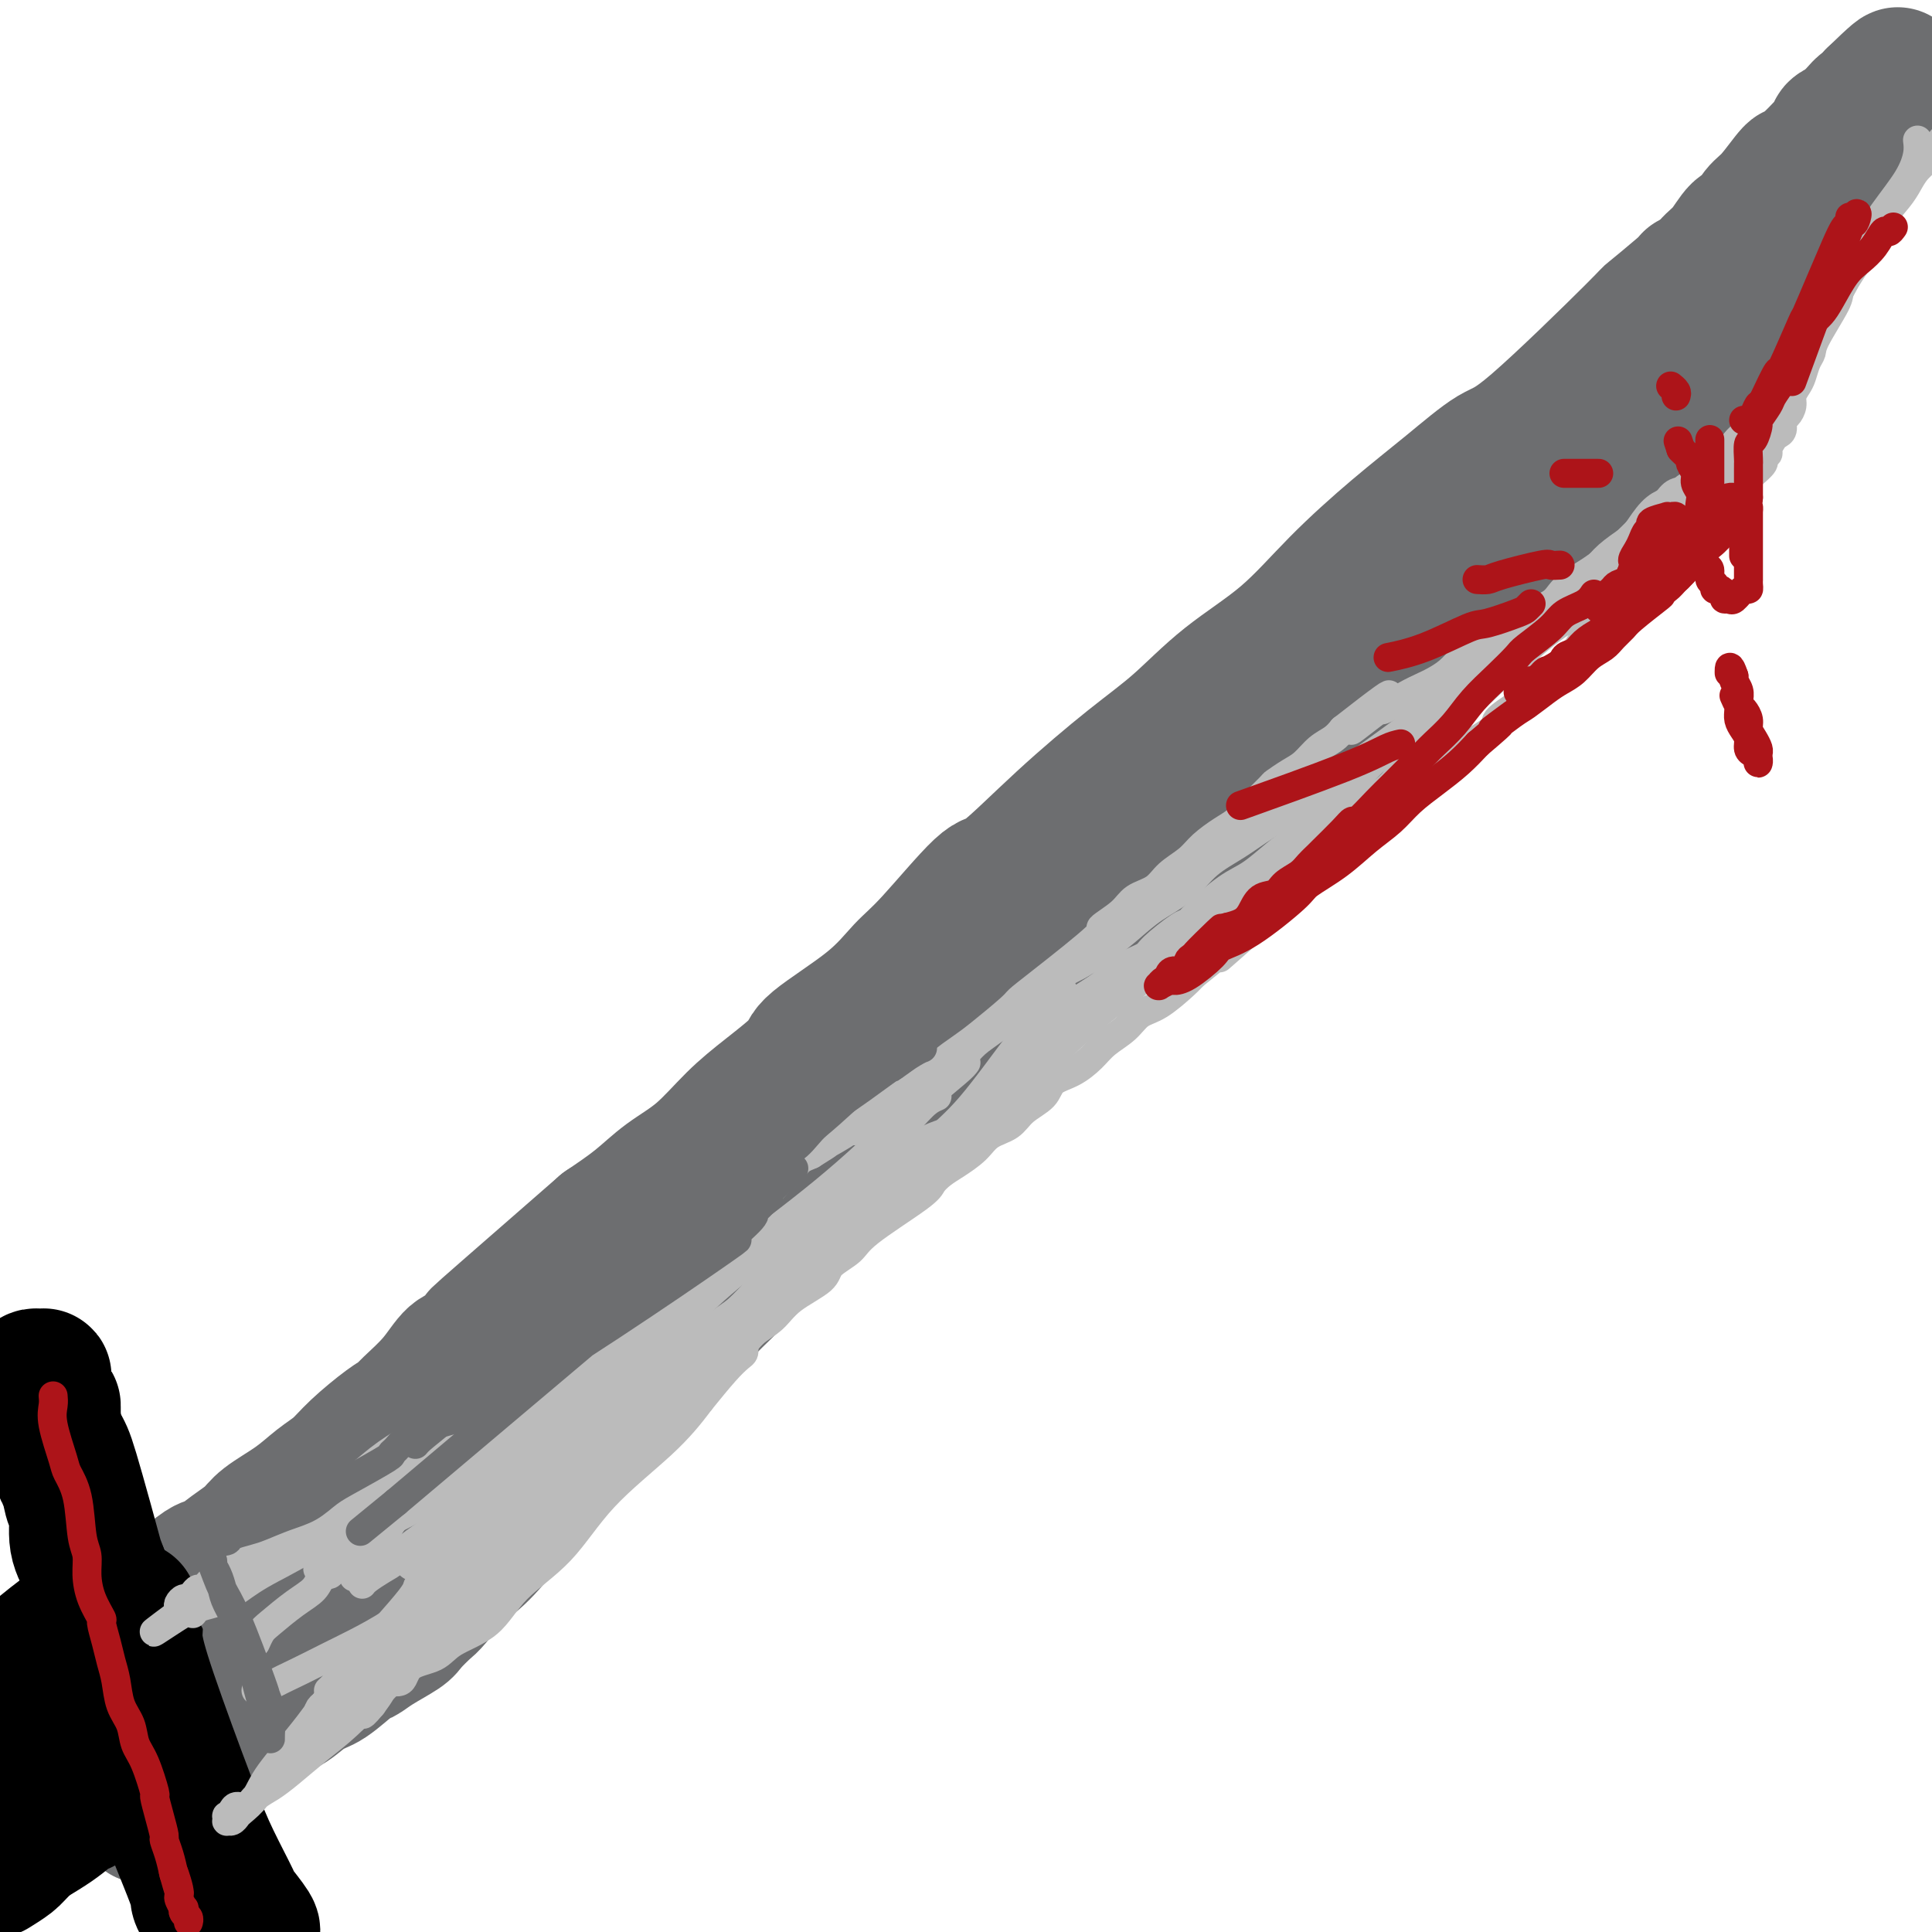 <svg viewBox='0 0 400 400' version='1.1' xmlns='http://www.w3.org/2000/svg' xmlns:xlink='http://www.w3.org/1999/xlink'><g fill='none' stroke='#6D6E70' stroke-width='28' stroke-linecap='round' stroke-linejoin='round'><path d='M350,58c-0.140,0.256 -0.280,0.512 -2,2c-1.720,1.488 -5.018,4.208 -6,5c-0.982,0.792 0.354,-0.344 -4,4c-4.354,4.344 -14.397,14.170 -20,19c-5.603,4.830 -6.765,4.666 -9,6c-2.235,1.334 -5.543,4.166 -9,7c-3.457,2.834 -7.065,5.670 -11,9c-3.935,3.330 -8.198,7.154 -12,11c-3.802,3.846 -7.144,7.712 -11,11c-3.856,3.288 -8.227,5.997 -12,9c-3.773,3.003 -6.947,6.301 -10,9c-3.053,2.699 -5.986,4.798 -10,8c-4.014,3.202 -9.111,7.505 -14,12c-4.889,4.495 -9.571,9.181 -12,11c-2.429,1.819 -2.606,0.770 -5,3c-2.394,2.230 -7.004,7.739 -10,11c-2.996,3.261 -4.379,4.275 -6,6c-1.621,1.725 -3.481,4.160 -7,7c-3.519,2.840 -8.697,6.086 -11,8c-2.303,1.914 -1.731,2.496 -3,4c-1.269,1.504 -4.378,3.931 -7,6c-2.622,2.069 -4.758,3.781 -7,6c-2.242,2.219 -4.591,4.945 -7,7c-2.409,2.055 -4.879,3.438 -7,5c-2.121,1.562 -3.892,3.303 -6,5c-2.108,1.697 -4.554,3.348 -7,5'/><path d='M125,254c-38.832,33.856 -23.413,20.497 -19,17c4.413,-3.497 -2.179,2.870 -6,6c-3.821,3.130 -4.872,3.024 -6,4c-1.128,0.976 -2.332,3.033 -4,5c-1.668,1.967 -3.800,3.843 -5,5c-1.200,1.157 -1.468,1.597 -2,2c-0.532,0.403 -1.329,0.771 -3,2c-1.671,1.229 -4.216,3.319 -6,5c-1.784,1.681 -2.808,2.953 -4,4c-1.192,1.047 -2.551,1.868 -4,3c-1.449,1.132 -2.988,2.574 -5,4c-2.012,1.426 -4.498,2.836 -6,4c-1.502,1.164 -2.019,2.082 -3,3c-0.981,0.918 -2.427,1.836 -4,3c-1.573,1.164 -3.274,2.572 -4,3c-0.726,0.428 -0.475,-0.126 -1,0c-0.525,0.126 -1.824,0.933 -3,2c-1.176,1.067 -2.228,2.395 -3,3c-0.772,0.605 -1.265,0.488 -2,1c-0.735,0.512 -1.712,1.653 -2,2c-0.288,0.347 0.115,-0.099 0,0c-0.115,0.099 -0.747,0.743 -1,1c-0.253,0.257 -0.126,0.129 0,0'/><path d='M355,60c0.049,0.586 0.097,1.173 0,2c-0.097,0.827 -0.341,1.896 -1,3c-0.659,1.104 -1.735,2.245 -2,3c-0.265,0.755 0.279,1.123 0,2c-0.279,0.877 -1.380,2.261 -2,4c-0.620,1.739 -0.757,3.832 -1,5c-0.243,1.168 -0.591,1.411 -1,2c-0.409,0.589 -0.880,1.524 -1,2c-0.120,0.476 0.111,0.495 0,1c-0.111,0.505 -0.566,1.497 -1,2c-0.434,0.503 -0.848,0.516 -1,1c-0.152,0.484 -0.041,1.439 0,2c0.041,0.561 0.011,0.729 0,1c-0.011,0.271 -0.002,0.646 0,1c0.002,0.354 -0.003,0.686 0,1c0.003,0.314 0.012,0.609 0,1c-0.012,0.391 -0.046,0.878 0,1c0.046,0.122 0.172,-0.122 0,0c-0.172,0.122 -0.640,0.609 -1,1c-0.360,0.391 -0.610,0.686 -1,1c-0.390,0.314 -0.919,0.648 -1,1c-0.081,0.352 0.288,0.721 0,1c-0.288,0.279 -1.232,0.466 -2,1c-0.768,0.534 -1.361,1.413 -3,3c-1.639,1.587 -4.326,3.882 -6,5c-1.674,1.118 -2.337,1.059 -3,1'/><path d='M328,108c-4.533,3.438 -7.866,5.533 -10,7c-2.134,1.467 -3.069,2.308 -5,4c-1.931,1.692 -4.856,4.237 -7,6c-2.144,1.763 -3.505,2.744 -5,4c-1.495,1.256 -3.123,2.787 -5,4c-1.877,1.213 -4.001,2.108 -5,3c-0.999,0.892 -0.872,1.780 -2,3c-1.128,1.220 -3.512,2.773 -5,4c-1.488,1.227 -2.079,2.127 -4,4c-1.921,1.873 -5.172,4.717 -7,6c-1.828,1.283 -2.234,1.003 -3,2c-0.766,0.997 -1.893,3.270 -7,8c-5.107,4.730 -14.196,11.916 -18,15c-3.804,3.084 -2.324,2.067 -3,3c-0.676,0.933 -3.508,3.816 -5,5c-1.492,1.184 -1.644,0.668 -3,2c-1.356,1.332 -3.916,4.510 -8,8c-4.084,3.490 -9.693,7.290 -12,9c-2.307,1.710 -1.312,1.330 -3,3c-1.688,1.670 -6.060,5.390 -8,7c-1.940,1.610 -1.448,1.111 -3,3c-1.552,1.889 -5.148,6.167 -8,9c-2.852,2.833 -4.960,4.219 -6,5c-1.040,0.781 -1.011,0.955 -3,3c-1.989,2.045 -5.997,5.961 -8,8c-2.003,2.039 -2.001,2.203 -3,3c-0.999,0.797 -3.000,2.228 -5,4c-2.000,1.772 -4.000,3.886 -6,6'/><path d='M161,256c-21.158,19.616 -9.053,8.655 -6,6c3.053,-2.655 -2.948,2.997 -7,7c-4.052,4.003 -6.157,6.359 -9,9c-2.843,2.641 -6.426,5.569 -9,8c-2.574,2.431 -4.141,4.366 -7,8c-2.859,3.634 -7.012,8.967 -9,11c-1.988,2.033 -1.811,0.764 -3,2c-1.189,1.236 -3.744,4.976 -6,8c-2.256,3.024 -4.213,5.333 -6,7c-1.787,1.667 -3.403,2.691 -4,3c-0.597,0.309 -0.173,-0.098 -1,1c-0.827,1.098 -2.903,3.701 -4,5c-1.097,1.299 -1.215,1.294 -2,2c-0.785,0.706 -2.238,2.123 -3,3c-0.762,0.877 -0.833,1.216 -2,2c-1.167,0.784 -3.431,2.015 -5,3c-1.569,0.985 -2.442,1.724 -3,2c-0.558,0.276 -0.799,0.090 -2,1c-1.201,0.910 -3.360,2.915 -5,4c-1.640,1.085 -2.760,1.249 -4,2c-1.240,0.751 -2.601,2.089 -4,3c-1.399,0.911 -2.837,1.396 -4,2c-1.163,0.604 -2.053,1.329 -3,2c-0.947,0.671 -1.952,1.289 -3,2c-1.048,0.711 -2.140,1.514 -3,2c-0.860,0.486 -1.487,0.655 -3,2c-1.513,1.345 -3.911,3.866 -5,5c-1.089,1.134 -0.870,0.882 -1,1c-0.130,0.118 -0.609,0.605 -1,1c-0.391,0.395 -0.696,0.697 -1,1'/><path d='M36,371c-7.373,5.288 -2.304,2.008 -1,1c1.304,-1.008 -1.156,0.256 -2,1c-0.844,0.744 -0.071,0.967 0,1c0.071,0.033 -0.561,-0.125 -1,0c-0.439,0.125 -0.684,0.533 -1,1c-0.316,0.467 -0.701,0.991 -1,1c-0.299,0.009 -0.510,-0.499 0,-1c0.510,-0.501 1.743,-0.995 2,-1c0.257,-0.005 -0.460,0.479 2,-2c2.460,-2.479 8.098,-7.922 11,-11c2.902,-3.078 3.067,-3.790 7,-8c3.933,-4.210 11.632,-11.918 16,-17c4.368,-5.082 5.404,-7.539 8,-11c2.596,-3.461 6.750,-7.925 9,-11c2.250,-3.075 2.595,-4.762 5,-8c2.405,-3.238 6.871,-8.027 12,-14c5.129,-5.973 10.920,-13.128 15,-18c4.080,-4.872 6.447,-7.459 9,-10c2.553,-2.541 5.291,-5.035 7,-7c1.709,-1.965 2.387,-3.402 4,-5c1.613,-1.598 4.160,-3.356 5,-4c0.840,-0.644 -0.026,-0.172 0,0c0.026,0.172 0.945,0.046 1,0c0.055,-0.046 -0.754,-0.012 -1,0c-0.246,0.012 0.073,0.004 0,0c-0.073,-0.004 -0.536,-0.002 -1,0'/><path d='M141,248c16.935,-19.384 4.271,-4.345 -1,2c-5.271,6.345 -3.151,3.997 -4,5c-0.849,1.003 -4.668,5.357 -9,10c-4.332,4.643 -9.177,9.575 -14,15c-4.823,5.425 -9.622,11.342 -14,16c-4.378,4.658 -8.334,8.055 -12,11c-3.666,2.945 -7.042,5.436 -11,9c-3.958,3.564 -8.499,8.201 -11,11c-2.501,2.799 -2.962,3.759 -6,7c-3.038,3.241 -8.653,8.763 -11,11c-2.347,2.237 -1.426,1.190 -2,2c-0.574,0.810 -2.644,3.477 -4,5c-1.356,1.523 -1.997,1.902 -3,3c-1.003,1.098 -2.367,2.915 -3,4c-0.633,1.085 -0.537,1.439 -1,2c-0.463,0.561 -1.487,1.330 -2,2c-0.513,0.670 -0.515,1.241 -1,2c-0.485,0.759 -1.454,1.706 -2,2c-0.546,0.294 -0.671,-0.065 -1,0c-0.329,0.065 -0.863,0.553 -1,1c-0.137,0.447 0.122,0.852 0,1c-0.122,0.148 -0.624,0.040 -1,0c-0.376,-0.040 -0.626,-0.011 -1,0c-0.374,0.011 -0.871,0.003 -1,0c-0.129,-0.003 0.110,-0.001 0,0c-0.110,0.001 -0.568,0.000 -1,0c-0.432,-0.000 -0.838,-0.000 -1,0c-0.162,0.000 -0.081,0.000 0,0'/></g>
<g fill='none' stroke='#000000' stroke-width='28' stroke-linecap='round' stroke-linejoin='round'><path d='M27,333c0.457,0.991 0.914,1.983 1,3c0.086,1.017 -0.201,2.060 0,4c0.201,1.940 0.888,4.779 3,11c2.112,6.221 5.649,15.825 8,22c2.351,6.175 3.516,8.922 5,12c1.484,3.078 3.287,6.488 4,8c0.713,1.512 0.334,1.128 1,2c0.666,0.872 2.376,3.002 3,4c0.624,0.998 0.163,0.866 0,1c-0.163,0.134 -0.028,0.536 0,1c0.028,0.464 -0.051,0.992 0,1c0.051,0.008 0.233,-0.502 0,-1c-0.233,-0.498 -0.881,-0.982 -1,-1c-0.119,-0.018 0.293,0.431 0,0c-0.293,-0.431 -1.289,-1.743 -2,-3c-0.711,-1.257 -1.137,-2.459 -2,-4c-0.863,-1.541 -2.163,-3.422 -4,-7c-1.837,-3.578 -4.212,-8.854 -6,-14c-1.788,-5.146 -2.990,-10.160 -5,-15c-2.010,-4.840 -4.829,-9.504 -6,-12c-1.171,-2.496 -0.695,-2.824 -1,-4c-0.305,-1.176 -1.390,-3.201 -2,-5c-0.610,-1.799 -0.746,-3.371 -1,-5c-0.254,-1.629 -0.627,-3.314 -1,-5'/><path d='M21,326c-2.864,-7.779 -2.025,-4.227 -2,-4c0.025,0.227 -0.763,-2.872 -1,-4c-0.237,-1.128 0.077,-0.285 0,-1c-0.077,-0.715 -0.545,-2.990 -1,-4c-0.455,-1.010 -0.896,-0.757 -1,-1c-0.104,-0.243 0.130,-0.981 0,-2c-0.130,-1.019 -0.624,-2.317 -1,-3c-0.376,-0.683 -0.636,-0.751 -1,-1c-0.364,-0.249 -0.834,-0.678 -1,-1c-0.166,-0.322 -0.029,-0.537 0,-1c0.029,-0.463 -0.048,-1.173 0,-2c0.048,-0.827 0.223,-1.769 0,-2c-0.223,-0.231 -0.844,0.250 -1,0c-0.156,-0.250 0.154,-1.232 0,-2c-0.154,-0.768 -0.773,-1.320 -1,-2c-0.227,-0.680 -0.061,-1.486 0,-2c0.061,-0.514 0.016,-0.737 0,-1c-0.016,-0.263 -0.004,-0.565 0,-1c0.004,-0.435 -0.001,-1.002 0,-1c0.001,0.002 0.007,0.573 0,1c-0.007,0.427 -0.025,0.708 0,1c0.025,0.292 0.095,0.594 0,1c-0.095,0.406 -0.356,0.917 0,2c0.356,1.083 1.327,2.738 2,4c0.673,1.262 1.048,2.131 3,9c1.952,6.869 5.482,19.738 7,26c1.518,6.262 1.024,5.917 2,9c0.976,3.083 3.422,9.595 5,14c1.578,4.405 2.289,6.702 3,9'/><path d='M33,367c4.006,13.378 3.020,8.824 3,8c-0.020,-0.824 0.926,2.084 2,5c1.074,2.916 2.278,5.842 3,7c0.722,1.158 0.964,0.549 1,1c0.036,0.451 -0.134,1.962 0,3c0.134,1.038 0.573,1.602 1,2c0.427,0.398 0.844,0.630 1,1c0.156,0.370 0.052,0.880 0,1c-0.052,0.120 -0.051,-0.148 0,0c0.051,0.148 0.153,0.712 0,1c-0.153,0.288 -0.561,0.300 -1,0c-0.439,-0.300 -0.910,-0.913 -1,-1c-0.090,-0.087 0.200,0.353 0,0c-0.200,-0.353 -0.889,-1.497 -1,-2c-0.111,-0.503 0.355,-0.363 -1,-4c-1.355,-3.637 -4.533,-11.049 -7,-18c-2.467,-6.951 -4.224,-13.441 -6,-19c-1.776,-5.559 -3.571,-10.187 -5,-14c-1.429,-3.813 -2.491,-6.812 -3,-9c-0.509,-2.188 -0.465,-3.566 -1,-5c-0.535,-1.434 -1.650,-2.925 -2,-5c-0.350,-2.075 0.065,-4.733 0,-6c-0.065,-1.267 -0.609,-1.143 -1,-2c-0.391,-0.857 -0.630,-2.694 -1,-4c-0.370,-1.306 -0.872,-2.082 -1,-3c-0.128,-0.918 0.120,-1.978 0,-3c-0.120,-1.022 -0.606,-2.006 -1,-3c-0.394,-0.994 -0.697,-1.997 -1,-3'/><path d='M11,295c-3.569,-12.632 -1.492,-6.212 -1,-4c0.492,2.212 -0.600,0.215 -1,-1c-0.400,-1.215 -0.107,-1.650 0,-2c0.107,-0.350 0.030,-0.616 0,-1c-0.030,-0.384 -0.011,-0.887 0,-1c0.011,-0.113 0.014,0.165 0,0c-0.014,-0.165 -0.046,-0.773 0,-1c0.046,-0.227 0.170,-0.075 0,0c-0.170,0.075 -0.633,0.072 -1,0c-0.367,-0.072 -0.637,-0.212 -1,0c-0.363,0.212 -0.818,0.775 -1,1c-0.182,0.225 -0.091,0.113 0,0'/><path d='M27,360c-0.490,0.567 -0.980,1.133 -2,2c-1.020,0.867 -2.569,2.033 -5,4c-2.431,1.967 -5.745,4.734 -8,6c-2.255,1.266 -3.450,1.030 -5,2c-1.550,0.970 -3.456,3.146 -6,5c-2.544,1.854 -5.727,3.387 -7,4c-1.273,0.613 -0.637,0.307 0,0'/><path d='M22,355c-0.338,0.912 -0.676,1.825 -1,2c-0.324,0.175 -0.633,-0.386 -3,1c-2.367,1.386 -6.791,4.719 -10,7c-3.209,2.281 -5.203,3.509 -6,4c-0.797,0.491 -0.399,0.246 0,0'/><path d='M13,338c-2.911,2.232 -5.821,4.464 -7,6c-1.179,1.536 -0.625,2.375 -2,4c-1.375,1.625 -4.679,4.036 -6,5c-1.321,0.964 -0.661,0.482 0,0'/><path d='M28,359c-0.174,0.319 -0.349,0.637 -1,1c-0.651,0.363 -1.779,0.770 -3,2c-1.221,1.230 -2.534,3.283 -6,7c-3.466,3.717 -9.084,9.100 -12,12c-2.916,2.900 -3.131,3.319 -4,4c-0.869,0.681 -2.391,1.623 -3,2c-0.609,0.377 -0.304,0.188 0,0'/><path d='M17,374c-0.083,-0.317 -0.166,-0.635 -1,0c-0.834,0.635 -2.419,2.222 -5,4c-2.581,1.778 -6.156,3.748 -8,5c-1.844,1.252 -1.955,1.786 -2,2c-0.045,0.214 -0.022,0.107 0,0'/></g>
<g fill='none' stroke='#6D6E70' stroke-width='28' stroke-linecap='round' stroke-linejoin='round'><path d='M54,330c-0.166,-0.404 -0.332,-0.809 0,-1c0.332,-0.191 1.163,-0.170 2,-1c0.837,-0.830 1.680,-2.512 3,-4c1.320,-1.488 3.117,-2.781 6,-5c2.883,-2.219 6.853,-5.364 10,-8c3.147,-2.636 5.471,-4.762 8,-7c2.529,-2.238 5.263,-4.587 8,-7c2.737,-2.413 5.479,-4.889 8,-7c2.521,-2.111 4.822,-3.858 7,-6c2.178,-2.142 4.232,-4.678 7,-7c2.768,-2.322 6.249,-4.431 8,-6c1.751,-1.569 1.773,-2.598 3,-4c1.227,-1.402 3.658,-3.175 6,-5c2.342,-1.825 4.595,-3.701 6,-5c1.405,-1.299 1.963,-2.020 4,-4c2.037,-1.980 5.552,-5.217 7,-7c1.448,-1.783 0.830,-2.111 2,-3c1.170,-0.889 4.129,-2.340 6,-4c1.871,-1.660 2.653,-3.528 5,-6c2.347,-2.472 6.258,-5.549 8,-7c1.742,-1.451 1.315,-1.275 2,-2c0.685,-0.725 2.481,-2.350 4,-4c1.519,-1.650 2.759,-3.325 4,-5'/><path d='M178,215c20.729,-19.032 10.550,-9.110 7,-6c-3.550,3.110 -0.471,-0.590 2,-3c2.471,-2.410 4.334,-3.530 6,-5c1.666,-1.470 3.134,-3.292 5,-5c1.866,-1.708 4.129,-3.304 6,-5c1.871,-1.696 3.348,-3.492 5,-5c1.652,-1.508 3.478,-2.730 5,-4c1.522,-1.270 2.741,-2.590 4,-4c1.259,-1.410 2.558,-2.911 4,-4c1.442,-1.089 3.028,-1.768 5,-3c1.972,-1.232 4.330,-3.018 8,-6c3.670,-2.982 8.652,-7.159 11,-9c2.348,-1.841 2.062,-1.346 3,-2c0.938,-0.654 3.099,-2.458 5,-4c1.901,-1.542 3.543,-2.821 5,-4c1.457,-1.179 2.730,-2.259 5,-4c2.270,-1.741 5.537,-4.142 8,-6c2.463,-1.858 4.120,-3.172 5,-4c0.880,-0.828 0.982,-1.169 2,-2c1.018,-0.831 2.953,-2.152 5,-4c2.047,-1.848 4.206,-4.222 6,-6c1.794,-1.778 3.222,-2.958 5,-5c1.778,-2.042 3.907,-4.944 5,-6c1.093,-1.056 1.152,-0.266 2,-1c0.848,-0.734 2.487,-2.992 4,-5c1.513,-2.008 2.900,-3.764 4,-5c1.100,-1.236 1.913,-1.950 4,-4c2.087,-2.050 5.446,-5.437 7,-7c1.554,-1.563 1.301,-1.304 2,-2c0.699,-0.696 2.349,-2.348 4,-4'/><path d='M327,81c7.349,-7.659 4.222,-4.306 4,-4c-0.222,0.306 2.461,-2.436 4,-4c1.539,-1.564 1.935,-1.951 3,-3c1.065,-1.049 2.798,-2.760 4,-4c1.202,-1.240 1.872,-2.010 3,-3c1.128,-0.990 2.715,-2.199 4,-3c1.285,-0.801 2.270,-1.193 3,-2c0.730,-0.807 1.206,-2.030 2,-3c0.794,-0.970 1.905,-1.688 3,-3c1.095,-1.312 2.175,-3.218 3,-4c0.825,-0.782 1.396,-0.438 2,-1c0.604,-0.562 1.242,-2.028 2,-3c0.758,-0.972 1.638,-1.451 3,-3c1.362,-1.549 3.208,-4.170 4,-5c0.792,-0.830 0.530,0.131 2,-1c1.470,-1.131 4.672,-4.353 6,-6c1.328,-1.647 0.780,-1.719 1,-2c0.220,-0.281 1.207,-0.772 2,-1c0.793,-0.228 1.394,-0.194 2,-1c0.606,-0.806 1.219,-2.450 2,-3c0.781,-0.550 1.730,-0.004 2,0c0.270,0.004 -0.138,-0.535 0,-1c0.138,-0.465 0.822,-0.857 1,-1c0.178,-0.143 -0.152,-0.038 0,0c0.152,0.038 0.784,0.010 1,0c0.216,-0.010 0.017,-0.003 0,0c-0.017,0.003 0.149,0.001 0,0c-0.149,-0.001 -0.614,-0.000 -1,0c-0.386,0.000 -0.693,0.000 -1,0'/><path d='M388,20c9.531,-9.247 2.858,-1.864 0,1c-2.858,2.864 -1.903,1.210 -2,1c-0.097,-0.210 -1.247,1.024 -2,2c-0.753,0.976 -1.109,1.692 -2,3c-0.891,1.308 -2.318,3.206 -3,4c-0.682,0.794 -0.619,0.485 -1,1c-0.381,0.515 -1.204,1.855 -2,3c-0.796,1.145 -1.563,2.095 -2,3c-0.437,0.905 -0.544,1.766 -1,3c-0.456,1.234 -1.260,2.839 -2,4c-0.740,1.161 -1.416,1.876 -2,3c-0.584,1.124 -1.077,2.657 -2,5c-0.923,2.343 -2.275,5.495 -3,7c-0.725,1.505 -0.824,1.362 -1,2c-0.176,0.638 -0.429,2.058 -1,3c-0.571,0.942 -1.459,1.407 -2,2c-0.541,0.593 -0.737,1.315 -1,2c-0.263,0.685 -0.595,1.332 -1,2c-0.405,0.668 -0.883,1.355 -1,2c-0.117,0.645 0.126,1.247 0,2c-0.126,0.753 -0.622,1.655 -1,2c-0.378,0.345 -0.637,0.131 -1,0c-0.363,-0.131 -0.829,-0.179 -1,0c-0.171,0.179 -0.046,0.584 0,1c0.046,0.416 0.012,0.844 0,1c-0.012,0.156 -0.003,0.042 0,0c0.003,-0.042 0.001,-0.012 0,0c-0.001,0.012 -0.000,0.006 0,0'/></g>
<g fill='none' stroke='#BBBBBB' stroke-width='6' stroke-linecap='round' stroke-linejoin='round'><path d='M53,350c0.301,-0.011 0.603,-0.022 1,0c0.397,0.022 0.890,0.078 1,0c0.110,-0.078 -0.163,-0.291 1,-1c1.163,-0.709 3.763,-1.913 6,-3c2.237,-1.087 4.110,-2.057 6,-3c1.890,-0.943 3.796,-1.861 6,-3c2.204,-1.139 4.706,-2.501 7,-4c2.294,-1.499 4.381,-3.135 6,-4c1.619,-0.865 2.771,-0.958 4,-2c1.229,-1.042 2.536,-3.032 4,-4c1.464,-0.968 3.087,-0.915 5,-2c1.913,-1.085 4.118,-3.309 6,-5c1.882,-1.691 3.441,-2.850 5,-4c1.559,-1.150 3.118,-2.291 4,-3c0.882,-0.709 1.087,-0.986 2,-2c0.913,-1.014 2.533,-2.767 4,-4c1.467,-1.233 2.779,-1.947 4,-3c1.221,-1.053 2.349,-2.444 4,-4c1.651,-1.556 3.826,-3.278 6,-5'/><path d='M135,294c5.564,-4.828 1.973,-1.897 2,-2c0.027,-0.103 3.672,-3.238 6,-5c2.328,-1.762 3.340,-2.151 4,-3c0.660,-0.849 0.967,-2.158 2,-3c1.033,-0.842 2.792,-1.215 4,-2c1.208,-0.785 1.865,-1.981 3,-3c1.135,-1.019 2.749,-1.862 4,-3c1.251,-1.138 2.141,-2.573 4,-4c1.859,-1.427 4.687,-2.847 6,-4c1.313,-1.153 1.111,-2.038 2,-3c0.889,-0.962 2.871,-2.001 4,-3c1.129,-0.999 1.407,-1.958 4,-4c2.593,-2.042 7.503,-5.169 10,-7c2.497,-1.831 2.582,-2.367 3,-3c0.418,-0.633 1.169,-1.362 2,-2c0.831,-0.638 1.743,-1.185 3,-2c1.257,-0.815 2.858,-1.898 4,-3c1.142,-1.102 1.823,-2.225 3,-3c1.177,-0.775 2.849,-1.204 4,-2c1.151,-0.796 1.782,-1.959 3,-3c1.218,-1.041 3.024,-1.958 4,-3c0.976,-1.042 1.122,-2.207 2,-3c0.878,-0.793 2.489,-1.214 4,-2c1.511,-0.786 2.923,-1.938 4,-3c1.077,-1.062 1.819,-2.035 3,-3c1.181,-0.965 2.803,-1.922 4,-3c1.197,-1.078 1.970,-2.279 3,-3c1.030,-0.721 2.316,-0.963 4,-2c1.684,-1.037 3.767,-2.868 5,-4c1.233,-1.132 1.617,-1.566 2,-2'/><path d='M247,202c18.901,-15.359 10.153,-7.755 7,-5c-3.153,2.755 -0.712,0.662 1,-1c1.712,-1.662 2.695,-2.893 4,-4c1.305,-1.107 2.931,-2.091 4,-3c1.069,-0.909 1.580,-1.744 3,-3c1.420,-1.256 3.747,-2.934 5,-4c1.253,-1.066 1.431,-1.522 3,-3c1.569,-1.478 4.527,-3.978 6,-5c1.473,-1.022 1.459,-0.564 2,-1c0.541,-0.436 1.636,-1.765 3,-3c1.364,-1.235 2.998,-2.377 4,-3c1.002,-0.623 1.373,-0.727 3,-2c1.627,-1.273 4.509,-3.715 6,-5c1.491,-1.285 1.589,-1.412 2,-2c0.411,-0.588 1.134,-1.637 3,-3c1.866,-1.363 4.873,-3.040 6,-4c1.127,-0.960 0.374,-1.205 1,-2c0.626,-0.795 2.633,-2.141 4,-3c1.367,-0.859 2.095,-1.230 3,-2c0.905,-0.770 1.989,-1.939 3,-3c1.011,-1.061 1.951,-2.012 3,-3c1.049,-0.988 2.206,-2.012 3,-3c0.794,-0.988 1.224,-1.942 2,-3c0.776,-1.058 1.899,-2.222 3,-3c1.101,-0.778 2.181,-1.171 3,-2c0.819,-0.829 1.378,-2.095 2,-3c0.622,-0.905 1.308,-1.450 2,-2c0.692,-0.550 1.392,-1.106 2,-2c0.608,-0.894 1.125,-2.125 2,-3c0.875,-0.875 2.107,-1.393 3,-2c0.893,-0.607 1.446,-1.304 2,-2'/><path d='M347,113c4.904,-5.140 2.163,-2.489 2,-2c-0.163,0.489 2.251,-1.182 3,-2c0.749,-0.818 -0.169,-0.781 0,-1c0.169,-0.219 1.424,-0.692 2,-1c0.576,-0.308 0.473,-0.449 1,-1c0.527,-0.551 1.686,-1.510 2,-2c0.314,-0.490 -0.215,-0.512 0,-1c0.215,-0.488 1.176,-1.444 2,-2c0.824,-0.556 1.512,-0.712 2,-1c0.488,-0.288 0.776,-0.707 1,-1c0.224,-0.293 0.385,-0.459 1,-1c0.615,-0.541 1.685,-1.458 2,-2c0.315,-0.542 -0.123,-0.709 0,-1c0.123,-0.291 0.807,-0.707 1,-1c0.193,-0.293 -0.107,-0.464 0,-1c0.107,-0.536 0.620,-1.438 1,-2c0.380,-0.562 0.628,-0.783 1,-1c0.372,-0.217 0.869,-0.428 1,-1c0.131,-0.572 -0.106,-1.504 0,-2c0.106,-0.496 0.553,-0.554 1,-1c0.447,-0.446 0.893,-1.278 1,-2c0.107,-0.722 -0.125,-1.334 0,-2c0.125,-0.666 0.608,-1.384 1,-2c0.392,-0.616 0.694,-1.128 1,-2c0.306,-0.872 0.616,-2.104 1,-3c0.384,-0.896 0.843,-1.456 1,-2c0.157,-0.544 0.011,-1.074 1,-3c0.989,-1.926 3.112,-5.249 4,-7c0.888,-1.751 0.539,-1.929 1,-3c0.461,-1.071 1.730,-3.036 3,-5'/><path d='M384,55c3.766,-7.514 3.679,-5.798 4,-6c0.321,-0.202 1.048,-2.322 2,-4c0.952,-1.678 2.128,-2.915 3,-4c0.872,-1.085 1.441,-2.019 2,-3c0.559,-0.981 1.109,-2.010 2,-3c0.891,-0.990 2.123,-1.939 3,-3c0.877,-1.061 1.398,-2.232 2,-3c0.602,-0.768 1.285,-1.134 2,-2c0.715,-0.866 1.462,-2.233 2,-3c0.538,-0.767 0.868,-0.933 1,-1c0.132,-0.067 0.066,-0.033 0,0'/><path d='M397,29c0.109,0.863 0.218,1.726 0,3c-0.218,1.274 -0.764,2.961 -2,5c-1.236,2.039 -3.163,4.432 -5,7c-1.837,2.568 -3.583,5.312 -5,8c-1.417,2.688 -2.505,5.319 -4,8c-1.495,2.681 -3.398,5.413 -5,8c-1.602,2.587 -2.903,5.028 -4,7c-1.097,1.972 -1.988,3.474 -3,5c-1.012,1.526 -2.144,3.076 -3,4c-0.856,0.924 -1.437,1.223 -2,2c-0.563,0.777 -1.109,2.032 -2,3c-0.891,0.968 -2.125,1.650 -3,3c-0.875,1.350 -1.389,3.369 -2,4c-0.611,0.631 -1.319,-0.125 -2,0c-0.681,0.125 -1.337,1.133 -2,2c-0.663,0.867 -1.335,1.595 -2,2c-0.665,0.405 -1.323,0.486 -2,1c-0.677,0.514 -1.373,1.460 -2,2c-0.627,0.540 -1.186,0.676 -2,1c-0.814,0.324 -1.883,0.838 -3,2c-1.117,1.162 -2.283,2.971 -3,4c-0.717,1.029 -0.985,1.279 -2,2c-1.015,0.721 -2.777,1.915 -4,3c-1.223,1.085 -1.906,2.061 -3,3c-1.094,0.939 -2.598,1.840 -4,3c-1.402,1.160 -2.701,2.580 -4,4'/><path d='M322,125c-6.517,5.428 -5.309,4.497 -6,5c-0.691,0.503 -3.279,2.440 -5,4c-1.721,1.560 -2.573,2.741 -4,4c-1.427,1.259 -3.428,2.594 -5,4c-1.572,1.406 -2.717,2.883 -4,4c-1.283,1.117 -2.706,1.876 -4,3c-1.294,1.124 -2.459,2.614 -4,4c-1.541,1.386 -3.458,2.668 -5,4c-1.542,1.332 -2.707,2.715 -4,4c-1.293,1.285 -2.712,2.473 -4,4c-1.288,1.527 -2.446,3.393 -4,5c-1.554,1.607 -3.505,2.955 -5,4c-1.495,1.045 -2.533,1.786 -4,3c-1.467,1.214 -3.363,2.900 -5,4c-1.637,1.100 -3.017,1.615 -5,3c-1.983,1.385 -4.571,3.642 -6,5c-1.429,1.358 -1.701,1.819 -2,2c-0.299,0.181 -0.627,0.084 -2,1c-1.373,0.916 -3.791,2.846 -5,4c-1.209,1.154 -1.208,1.530 -2,2c-0.792,0.470 -2.376,1.032 -4,2c-1.624,0.968 -3.289,2.343 -4,3c-0.711,0.657 -0.469,0.598 -1,1c-0.531,0.402 -1.834,1.267 -3,2c-1.166,0.733 -2.197,1.334 -3,2c-0.803,0.666 -1.380,1.396 -2,2c-0.620,0.604 -1.282,1.082 -2,2c-0.718,0.918 -1.491,2.277 -2,3c-0.509,0.723 -0.752,0.810 -1,1c-0.248,0.190 -0.499,0.483 -1,1c-0.501,0.517 -1.250,1.259 -2,2'/><path d='M212,219c-17.122,14.725 -4.929,4.538 -1,1c3.929,-3.538 -0.408,-0.425 -2,1c-1.592,1.425 -0.440,1.163 0,1c0.440,-0.163 0.169,-0.227 0,0c-0.169,0.227 -0.237,0.746 0,1c0.237,0.254 0.779,0.241 1,0c0.221,-0.241 0.120,-0.712 1,-1c0.880,-0.288 2.741,-0.392 5,-2c2.259,-1.608 4.915,-4.721 10,-9c5.085,-4.279 12.600,-9.724 19,-15c6.400,-5.276 11.685,-10.383 19,-16c7.315,-5.617 16.658,-11.745 21,-15c4.342,-3.255 3.682,-3.638 5,-5c1.318,-1.362 4.614,-3.703 7,-6c2.386,-2.297 3.863,-4.549 5,-6c1.137,-1.451 1.934,-2.101 5,-5c3.066,-2.899 8.401,-8.046 12,-11c3.599,-2.954 5.463,-3.715 7,-5c1.537,-1.285 2.747,-3.092 4,-5c1.253,-1.908 2.548,-3.915 4,-5c1.452,-1.085 3.059,-1.246 4,-2c0.941,-0.754 1.215,-2.099 2,-3c0.785,-0.901 2.080,-1.358 3,-2c0.920,-0.642 1.466,-1.468 2,-2c0.534,-0.532 1.057,-0.769 2,-1c0.943,-0.231 2.305,-0.454 3,-1c0.695,-0.546 0.722,-1.414 1,-2c0.278,-0.586 0.806,-0.888 1,-1c0.194,-0.112 0.056,-0.032 0,0c-0.056,0.032 -0.028,0.016 0,0'/><path d='M352,103c10.155,-9.603 2.041,-2.610 -1,0c-3.041,2.610 -1.009,0.838 -1,1c0.009,0.162 -2.005,2.258 -3,3c-0.995,0.742 -0.971,0.131 -2,1c-1.029,0.869 -3.111,3.217 -5,5c-1.889,1.783 -3.585,3.000 -6,5c-2.415,2.000 -5.549,4.783 -8,7c-2.451,2.217 -4.220,3.869 -7,6c-2.780,2.131 -6.571,4.742 -10,7c-3.429,2.258 -6.497,4.165 -9,6c-2.503,1.835 -4.440,3.600 -9,7c-4.560,3.400 -11.743,8.436 -15,11c-3.257,2.564 -2.586,2.656 -3,3c-0.414,0.344 -1.911,0.941 -4,2c-2.089,1.059 -4.771,2.579 -7,4c-2.229,1.421 -4.006,2.743 -6,4c-1.994,1.257 -4.204,2.450 -6,4c-1.796,1.550 -3.176,3.459 -5,5c-1.824,1.541 -4.092,2.716 -6,4c-1.908,1.284 -3.457,2.678 -5,4c-1.543,1.322 -3.079,2.572 -5,4c-1.921,1.428 -4.225,3.032 -6,4c-1.775,0.968 -3.021,1.298 -5,3c-1.979,1.702 -4.692,4.776 -6,6c-1.308,1.224 -1.211,0.597 -2,1c-0.789,0.403 -2.465,1.837 -4,3c-1.535,1.163 -2.931,2.055 -4,3c-1.069,0.945 -1.812,1.944 -3,3c-1.188,1.056 -2.820,2.169 -4,3c-1.180,0.831 -1.909,1.380 -3,2c-1.091,0.620 -2.546,1.310 -4,2'/><path d='M188,226c-20.736,15.055 -7.077,5.193 -3,2c4.077,-3.193 -1.428,0.284 -4,2c-2.572,1.716 -2.211,1.670 -3,2c-0.789,0.330 -2.728,1.036 -4,2c-1.272,0.964 -1.877,2.188 -3,3c-1.123,0.812 -2.765,1.213 -4,2c-1.235,0.787 -2.064,1.958 -3,3c-0.936,1.042 -1.979,1.953 -3,3c-1.021,1.047 -2.022,2.231 -3,3c-0.978,0.769 -1.935,1.123 -3,2c-1.065,0.877 -2.239,2.276 -3,3c-0.761,0.724 -1.111,0.772 -3,2c-1.889,1.228 -5.318,3.635 -7,5c-1.682,1.365 -1.615,1.688 -2,2c-0.385,0.312 -1.220,0.613 -2,1c-0.780,0.387 -1.505,0.861 -3,2c-1.495,1.139 -3.761,2.945 -5,4c-1.239,1.055 -1.452,1.360 -2,2c-0.548,0.640 -1.433,1.616 -3,3c-1.567,1.384 -3.817,3.177 -5,4c-1.183,0.823 -1.300,0.678 -2,1c-0.700,0.322 -1.982,1.111 -3,2c-1.018,0.889 -1.770,1.876 -3,3c-1.230,1.124 -2.937,2.384 -4,3c-1.063,0.616 -1.482,0.588 -2,1c-0.518,0.412 -1.136,1.265 -2,2c-0.864,0.735 -1.975,1.352 -3,2c-1.025,0.648 -1.966,1.328 -3,2c-1.034,0.672 -2.163,1.335 -3,2c-0.837,0.665 -1.382,1.333 -2,2c-0.618,0.667 -1.309,1.334 -2,2'/><path d='M91,300c-15.649,12.306 -6.270,6.072 -3,4c3.270,-2.072 0.431,0.019 -1,1c-1.431,0.981 -1.456,0.850 -2,1c-0.544,0.150 -1.608,0.579 -2,1c-0.392,0.421 -0.112,0.835 0,1c0.112,0.165 0.056,0.083 0,0'/><path d='M220,205c-0.703,0.595 -1.406,1.191 -2,2c-0.594,0.809 -1.078,1.833 -2,3c-0.922,1.167 -2.281,2.477 -5,6c-2.719,3.523 -6.799,9.259 -10,13c-3.201,3.741 -5.525,5.489 -8,8c-2.475,2.511 -5.101,5.786 -8,9c-2.899,3.214 -6.069,6.367 -9,9c-2.931,2.633 -5.621,4.746 -8,7c-2.379,2.254 -4.447,4.650 -7,7c-2.553,2.350 -5.590,4.656 -7,6c-1.410,1.344 -1.194,1.726 -3,3c-1.806,1.274 -5.634,3.438 -8,5c-2.366,1.562 -3.271,2.520 -6,5c-2.729,2.480 -7.283,6.482 -9,8c-1.717,1.518 -0.597,0.552 -3,2c-2.403,1.448 -8.328,5.309 -11,7c-2.672,1.691 -2.089,1.211 -3,2c-0.911,0.789 -3.316,2.846 -6,5c-2.684,2.154 -5.647,4.405 -8,6c-2.353,1.595 -4.094,2.532 -5,3c-0.906,0.468 -0.975,0.466 -2,1c-1.025,0.534 -3.007,1.605 -4,2c-0.993,0.395 -0.998,0.113 -1,0c-0.002,-0.113 -0.001,-0.056 0,0'/><path d='M216,212c0.226,-0.405 0.452,-0.810 -1,1c-1.452,1.810 -4.581,5.837 -6,8c-1.419,2.163 -1.129,2.464 -4,6c-2.871,3.536 -8.905,10.309 -13,15c-4.095,4.691 -6.252,7.302 -9,10c-2.748,2.698 -6.089,5.484 -9,8c-2.911,2.516 -5.393,4.762 -8,7c-2.607,2.238 -5.339,4.467 -8,7c-2.661,2.533 -5.250,5.369 -7,7c-1.750,1.631 -2.662,2.057 -4,3c-1.338,0.943 -3.101,2.404 -5,4c-1.899,1.596 -3.932,3.326 -6,5c-2.068,1.674 -4.171,3.291 -6,5c-1.829,1.709 -3.383,3.510 -5,5c-1.617,1.490 -3.295,2.669 -5,4c-1.705,1.331 -3.435,2.813 -5,4c-1.565,1.187 -2.964,2.081 -5,4c-2.036,1.919 -4.711,4.865 -6,6c-1.289,1.135 -1.194,0.458 -2,1c-0.806,0.542 -2.513,2.302 -4,4c-1.487,1.698 -2.753,3.334 -4,5c-1.247,1.666 -2.473,3.361 -3,4c-0.527,0.639 -0.355,0.222 -1,1c-0.645,0.778 -2.109,2.749 -3,4c-0.891,1.251 -1.211,1.780 -2,3c-0.789,1.220 -2.046,3.131 -3,4c-0.954,0.869 -1.603,0.695 -2,1c-0.397,0.305 -0.542,1.087 -1,2c-0.458,0.913 -1.229,1.956 -2,3'/><path d='M77,353c-3.371,4.051 -1.298,0.678 -1,0c0.298,-0.678 -1.177,1.340 -2,2c-0.823,0.660 -0.993,-0.036 -1,0c-0.007,0.036 0.150,0.805 0,1c-0.150,0.195 -0.606,-0.184 -1,0c-0.394,0.184 -0.726,0.930 -1,1c-0.274,0.070 -0.492,-0.537 0,-1c0.492,-0.463 1.693,-0.784 2,-1c0.307,-0.216 -0.279,-0.328 1,-2c1.279,-1.672 4.424,-4.903 8,-9c3.576,-4.097 7.581,-9.058 10,-12c2.419,-2.942 3.250,-3.865 5,-6c1.750,-2.135 4.419,-5.482 7,-8c2.581,-2.518 5.075,-4.206 7,-6c1.925,-1.794 3.281,-3.692 8,-9c4.719,-5.308 12.800,-14.025 18,-19c5.200,-4.975 7.518,-6.209 10,-8c2.482,-1.791 5.128,-4.138 7,-6c1.872,-1.862 2.969,-3.239 5,-5c2.031,-1.761 4.996,-3.905 7,-6c2.004,-2.095 3.045,-4.140 5,-6c1.955,-1.860 4.822,-3.533 7,-5c2.178,-1.467 3.668,-2.728 5,-4c1.332,-1.272 2.506,-2.556 4,-4c1.494,-1.444 3.308,-3.047 5,-4c1.692,-0.953 3.263,-1.257 5,-2c1.737,-0.743 3.639,-1.927 5,-3c1.361,-1.073 2.180,-2.037 3,-3'/><path d='M205,228c11.104,-9.009 4.864,-3.531 3,-2c-1.864,1.531 0.649,-0.884 2,-2c1.351,-1.116 1.542,-0.934 2,-1c0.458,-0.066 1.185,-0.382 2,-1c0.815,-0.618 1.718,-1.539 2,-2c0.282,-0.461 -0.058,-0.463 0,-1c0.058,-0.537 0.515,-1.608 1,-2c0.485,-0.392 0.997,-0.104 1,0c0.003,0.104 -0.503,0.024 -1,0c-0.497,-0.024 -0.985,0.008 -1,0c-0.015,-0.008 0.444,-0.055 -2,2c-2.444,2.055 -7.789,6.213 -10,8c-2.211,1.787 -1.286,1.204 -6,6c-4.714,4.796 -15.067,14.970 -20,20c-4.933,5.030 -4.447,4.916 -7,7c-2.553,2.084 -8.147,6.364 -12,10c-3.853,3.636 -5.967,6.626 -10,11c-4.033,4.374 -9.986,10.132 -13,13c-3.014,2.868 -3.088,2.847 -5,4c-1.912,1.153 -5.660,3.481 -8,6c-2.340,2.519 -3.272,5.229 -5,7c-1.728,1.771 -4.251,2.604 -6,4c-1.749,1.396 -2.722,3.355 -4,5c-1.278,1.645 -2.861,2.974 -4,4c-1.139,1.026 -1.834,1.748 -3,3c-1.166,1.252 -2.804,3.034 -4,4c-1.196,0.966 -1.949,1.114 -3,2c-1.051,0.886 -2.398,2.508 -3,3c-0.602,0.492 -0.458,-0.145 -1,0c-0.542,0.145 -1.771,1.073 -3,2'/><path d='M87,338c-20.483,18.838 -6.692,5.434 -2,1c4.692,-4.434 0.283,0.103 -2,2c-2.283,1.897 -2.440,1.154 -3,1c-0.560,-0.154 -1.524,0.282 -2,1c-0.476,0.718 -0.464,1.717 -1,2c-0.536,0.283 -1.621,-0.149 -2,0c-0.379,0.149 -0.052,0.880 0,1c0.052,0.120 -0.172,-0.370 -1,0c-0.828,0.370 -2.261,1.602 -3,2c-0.739,0.398 -0.786,-0.038 -1,0c-0.214,0.038 -0.596,0.549 -1,1c-0.404,0.451 -0.830,0.843 -1,1c-0.170,0.157 -0.085,0.078 0,0'/><path d='M111,312c-0.529,0.778 -1.059,1.556 -2,3c-0.941,1.444 -2.295,3.554 -5,7c-2.705,3.446 -6.763,8.226 -9,11c-2.237,2.774 -2.653,3.540 -5,6c-2.347,2.460 -6.623,6.613 -10,10c-3.377,3.387 -5.853,6.009 -8,8c-2.147,1.991 -3.964,3.350 -6,5c-2.036,1.650 -4.289,3.590 -6,5c-1.711,1.410 -2.878,2.289 -4,3c-1.122,0.711 -2.199,1.252 -3,2c-0.801,0.748 -1.325,1.702 -2,2c-0.675,0.298 -1.501,-0.060 -2,0c-0.499,0.060 -0.670,0.538 -1,1c-0.330,0.462 -0.818,0.909 -1,1c-0.182,0.091 -0.059,-0.175 0,0c0.059,0.175 0.056,0.792 0,1c-0.056,0.208 -0.163,0.009 0,0c0.163,-0.009 0.595,0.172 1,0c0.405,-0.172 0.784,-0.699 1,-1c0.216,-0.301 0.268,-0.378 1,-1c0.732,-0.622 2.142,-1.789 3,-3c0.858,-1.211 1.162,-2.465 3,-5c1.838,-2.535 5.210,-6.352 8,-10c2.790,-3.648 4.999,-7.127 9,-12c4.001,-4.873 9.794,-11.141 12,-14c2.206,-2.859 0.825,-2.308 2,-3c1.175,-0.692 4.907,-2.626 7,-4c2.093,-1.374 2.546,-2.187 3,-3'/><path d='M97,321c2.130,-1.427 2.456,-1.496 3,-2c0.544,-0.504 1.305,-1.443 2,-2c0.695,-0.557 1.325,-0.734 2,-1c0.675,-0.266 1.394,-0.623 2,-1c0.606,-0.377 1.100,-0.775 1,-1c-0.100,-0.225 -0.793,-0.279 -1,0c-0.207,0.279 0.071,0.889 0,1c-0.071,0.111 -0.492,-0.276 -1,0c-0.508,0.276 -1.101,1.217 -4,4c-2.899,2.783 -8.102,7.408 -11,10c-2.898,2.592 -3.491,3.151 -5,5c-1.509,1.849 -3.934,4.988 -6,7c-2.066,2.012 -3.773,2.896 -5,4c-1.227,1.104 -1.975,2.430 -3,4c-1.025,1.570 -2.327,3.386 -3,4c-0.673,0.614 -0.718,0.026 -1,0c-0.282,-0.026 -0.802,0.511 -1,1c-0.198,0.489 -0.076,0.929 0,1c0.076,0.071 0.104,-0.226 0,0c-0.104,0.226 -0.340,0.974 0,1c0.340,0.026 1.256,-0.669 2,-1c0.744,-0.331 1.316,-0.297 4,-2c2.684,-1.703 7.481,-5.142 13,-10c5.519,-4.858 11.759,-11.136 17,-16c5.241,-4.864 9.484,-8.316 13,-11c3.516,-2.684 6.306,-4.600 8,-6c1.694,-1.400 2.294,-2.284 3,-3c0.706,-0.716 1.519,-1.264 2,-2c0.481,-0.736 0.629,-1.660 1,-2c0.371,-0.340 0.963,-0.097 1,0c0.037,0.097 -0.482,0.049 -1,0'/><path d='M129,303c6.812,-6.319 1.844,-2.118 -1,0c-2.844,2.118 -3.562,2.152 -5,3c-1.438,0.848 -3.595,2.509 -7,5c-3.405,2.491 -8.056,5.812 -12,9c-3.944,3.188 -7.179,6.245 -10,9c-2.821,2.755 -5.228,5.209 -7,7c-1.772,1.791 -2.909,2.918 -4,4c-1.091,1.082 -2.135,2.118 -3,3c-0.865,0.882 -1.552,1.611 -2,2c-0.448,0.389 -0.658,0.440 -1,1c-0.342,0.560 -0.815,1.629 -1,2c-0.185,0.371 -0.083,0.043 0,0c0.083,-0.043 0.147,0.198 0,1c-0.147,0.802 -0.506,2.163 1,1c1.506,-1.163 4.878,-4.850 7,-7c2.122,-2.150 2.993,-2.762 6,-6c3.007,-3.238 8.150,-9.103 13,-14c4.850,-4.897 9.406,-8.827 13,-12c3.594,-3.173 6.225,-5.588 10,-9c3.775,-3.412 8.693,-7.821 11,-10c2.307,-2.179 2.004,-2.129 3,-3c0.996,-0.871 3.290,-2.664 5,-4c1.710,-1.336 2.836,-2.215 4,-3c1.164,-0.785 2.365,-1.475 3,-2c0.635,-0.525 0.704,-0.885 1,-1c0.296,-0.115 0.818,0.014 1,0c0.182,-0.014 0.024,-0.172 0,0c-0.024,0.172 0.086,0.675 0,1c-0.086,0.325 -0.369,0.472 -1,1c-0.631,0.528 -1.609,1.437 -3,3c-1.391,1.563 -3.196,3.782 -5,6'/><path d='M145,290c-2.279,3.069 -4.476,5.742 -8,9c-3.524,3.258 -8.376,7.102 -12,11c-3.624,3.898 -6.021,7.849 -9,11c-2.979,3.151 -6.539,5.500 -9,8c-2.461,2.500 -3.824,5.151 -6,7c-2.176,1.849 -5.167,2.897 -7,4c-1.833,1.103 -2.508,2.260 -4,3c-1.492,0.740 -3.799,1.064 -5,2c-1.201,0.936 -1.295,2.486 -2,3c-0.705,0.514 -2.020,-0.006 -3,0c-0.980,0.006 -1.625,0.537 -2,1c-0.375,0.463 -0.479,0.856 -1,1c-0.521,0.144 -1.460,0.039 -2,0c-0.540,-0.039 -0.681,-0.010 -1,0c-0.319,0.010 -0.817,0.003 -1,0c-0.183,-0.003 -0.052,-0.001 0,0c0.052,0.001 0.026,0.000 0,0'/><path d='M105,284c-0.408,-0.090 -0.815,-0.180 -1,0c-0.185,0.180 -0.147,0.631 -1,1c-0.853,0.369 -2.596,0.656 -3,1c-0.404,0.344 0.533,0.744 -1,2c-1.533,1.256 -5.535,3.368 -8,5c-2.465,1.632 -3.393,2.784 -5,4c-1.607,1.216 -3.892,2.496 -6,4c-2.108,1.504 -4.038,3.233 -5,4c-0.962,0.767 -0.956,0.571 -3,2c-2.044,1.429 -6.139,4.483 -8,6c-1.861,1.517 -1.489,1.498 -2,2c-0.511,0.502 -1.904,1.525 -4,3c-2.096,1.475 -4.893,3.402 -6,4c-1.107,0.598 -0.524,-0.133 -1,0c-0.476,0.133 -2.011,1.131 -3,2c-0.989,0.869 -1.431,1.609 -2,2c-0.569,0.391 -1.266,0.435 -2,1c-0.734,0.565 -1.506,1.653 -2,2c-0.494,0.347 -0.711,-0.048 -1,0c-0.289,0.048 -0.652,0.537 -1,1c-0.348,0.463 -0.682,0.898 -1,1c-0.318,0.102 -0.621,-0.130 -1,0c-0.379,0.130 -0.833,0.623 -1,1c-0.167,0.377 -0.045,0.640 0,1c0.045,0.360 0.013,0.817 0,1c-0.013,0.183 -0.006,0.091 0,0'/><path d='M37,334c-10.408,7.722 -2.428,2.026 1,0c3.428,-2.026 2.303,-0.382 2,0c-0.303,0.382 0.217,-0.497 1,-1c0.783,-0.503 1.828,-0.629 3,-1c1.172,-0.371 2.471,-0.987 4,-2c1.529,-1.013 3.286,-2.424 6,-4c2.714,-1.576 6.383,-3.316 9,-5c2.617,-1.684 4.180,-3.311 5,-4c0.820,-0.689 0.895,-0.439 3,-2c2.105,-1.561 6.240,-4.933 9,-7c2.760,-2.067 4.144,-2.830 6,-4c1.856,-1.170 4.183,-2.745 6,-4c1.817,-1.255 3.123,-2.188 5,-4c1.877,-1.812 4.325,-4.503 7,-7c2.675,-2.497 5.578,-4.799 7,-6c1.422,-1.201 1.364,-1.301 2,-2c0.636,-0.699 1.964,-1.995 4,-4c2.036,-2.005 4.778,-4.718 6,-6c1.222,-1.282 0.924,-1.134 2,-2c1.076,-0.866 3.526,-2.745 5,-4c1.474,-1.255 1.973,-1.887 3,-3c1.027,-1.113 2.581,-2.707 4,-4c1.419,-1.293 2.701,-2.285 4,-3c1.299,-0.715 2.614,-1.154 4,-2c1.386,-0.846 2.841,-2.099 4,-3c1.159,-0.901 2.020,-1.449 3,-2c0.980,-0.551 2.077,-1.107 4,-2c1.923,-0.893 4.672,-2.125 6,-3c1.328,-0.875 1.237,-1.393 2,-2c0.763,-0.607 2.382,-1.304 4,-2'/><path d='M168,239c5.223,-3.253 2.780,-1.886 3,-2c0.220,-0.114 3.101,-1.710 5,-3c1.899,-1.290 2.814,-2.274 4,-3c1.186,-0.726 2.642,-1.195 4,-2c1.358,-0.805 2.618,-1.945 4,-3c1.382,-1.055 2.885,-2.023 4,-3c1.115,-0.977 1.841,-1.963 3,-3c1.159,-1.037 2.749,-2.127 4,-3c1.251,-0.873 2.163,-1.531 4,-3c1.837,-1.469 4.600,-3.750 6,-5c1.400,-1.250 1.435,-1.468 2,-2c0.565,-0.532 1.658,-1.378 5,-4c3.342,-2.622 8.933,-7.019 11,-9c2.067,-1.981 0.611,-1.545 1,-2c0.389,-0.455 2.625,-1.802 4,-3c1.375,-1.198 1.889,-2.249 3,-3c1.111,-0.751 2.818,-1.202 4,-2c1.182,-0.798 1.839,-1.942 3,-3c1.161,-1.058 2.826,-2.028 4,-3c1.174,-0.972 1.856,-1.946 3,-3c1.144,-1.054 2.749,-2.190 4,-3c1.251,-0.810 2.148,-1.295 3,-2c0.852,-0.705 1.659,-1.630 3,-3c1.341,-1.370 3.215,-3.186 4,-4c0.785,-0.814 0.479,-0.627 1,-1c0.521,-0.373 1.869,-1.307 3,-2c1.131,-0.693 2.045,-1.144 3,-2c0.955,-0.856 1.949,-2.115 3,-3c1.051,-0.885 2.157,-1.396 3,-2c0.843,-0.604 1.421,-1.302 2,-2'/><path d='M278,151c17.541,-13.732 6.392,-4.064 3,-1c-3.392,3.064 0.971,-0.478 3,-2c2.029,-1.522 1.722,-1.023 2,-1c0.278,0.023 1.141,-0.430 2,-1c0.859,-0.570 1.714,-1.258 3,-2c1.286,-0.742 3.005,-1.536 4,-2c0.995,-0.464 1.268,-0.596 2,-1c0.732,-0.404 1.924,-1.081 3,-2c1.076,-0.919 2.035,-2.080 3,-3c0.965,-0.920 1.937,-1.597 3,-2c1.063,-0.403 2.218,-0.531 3,-1c0.782,-0.469 1.193,-1.281 2,-2c0.807,-0.719 2.011,-1.347 3,-2c0.989,-0.653 1.763,-1.330 3,-2c1.237,-0.670 2.938,-1.333 4,-2c1.062,-0.667 1.487,-1.339 2,-2c0.513,-0.661 1.116,-1.313 2,-2c0.884,-0.687 2.051,-1.409 3,-2c0.949,-0.591 1.682,-1.050 3,-2c1.318,-0.950 3.221,-2.390 4,-3c0.779,-0.610 0.436,-0.390 1,-1c0.564,-0.610 2.037,-2.052 3,-3c0.963,-0.948 1.416,-1.404 2,-2c0.584,-0.596 1.297,-1.332 2,-2c0.703,-0.668 1.394,-1.267 2,-2c0.606,-0.733 1.125,-1.601 2,-2c0.875,-0.399 2.105,-0.331 3,-1c0.895,-0.669 1.457,-2.076 2,-3c0.543,-0.924 1.069,-1.364 2,-2c0.931,-0.636 2.266,-1.467 3,-2c0.734,-0.533 0.867,-0.766 1,-1'/><path d='M358,93c6.068,-5.315 2.736,-2.601 2,-2c-0.736,0.601 1.122,-0.911 2,-2c0.878,-1.089 0.775,-1.755 1,-2c0.225,-0.245 0.779,-0.070 1,0c0.221,0.070 0.111,0.035 0,0'/><path d='M188,236c-0.427,0.439 -0.855,0.877 -2,2c-1.145,1.123 -3.009,2.929 -6,5c-2.991,2.071 -7.111,4.407 -11,7c-3.889,2.593 -7.546,5.442 -11,8c-3.454,2.558 -6.703,4.824 -10,7c-3.297,2.176 -6.641,4.262 -8,5c-1.359,0.738 -0.732,0.128 -3,2c-2.268,1.872 -7.432,6.226 -10,8c-2.568,1.774 -2.542,0.968 -4,2c-1.458,1.032 -4.402,3.903 -7,6c-2.598,2.097 -4.850,3.421 -7,5c-2.150,1.579 -4.196,3.412 -6,5c-1.804,1.588 -3.365,2.932 -6,5c-2.635,2.068 -6.344,4.860 -8,6c-1.656,1.140 -1.260,0.629 -2,1c-0.740,0.371 -2.617,1.623 -4,3c-1.383,1.377 -2.272,2.878 -3,4c-0.728,1.122 -1.294,1.863 -2,2c-0.706,0.137 -1.550,-0.332 -2,0c-0.450,0.332 -0.506,1.465 -1,2c-0.494,0.535 -1.427,0.474 -2,1c-0.573,0.526 -0.788,1.640 -1,2c-0.212,0.360 -0.421,-0.033 -1,0c-0.579,0.033 -1.526,0.493 -2,1c-0.474,0.507 -0.474,1.059 -1,1c-0.526,-0.059 -1.579,-0.731 -2,-1c-0.421,-0.269 -0.211,-0.134 0,0'/><path d='M211,227c-0.278,-0.128 -0.557,-0.256 -1,0c-0.443,0.256 -1.052,0.895 -1,1c0.052,0.105 0.763,-0.323 -2,2c-2.763,2.323 -9.001,7.399 -12,10c-2.999,2.601 -2.758,2.727 -7,6c-4.242,3.273 -12.968,9.692 -19,14c-6.032,4.308 -9.372,6.504 -13,9c-3.628,2.496 -7.546,5.290 -11,8c-3.454,2.710 -6.443,5.336 -10,8c-3.557,2.664 -7.680,5.367 -10,7c-2.320,1.633 -2.837,2.196 -5,4c-2.163,1.804 -5.974,4.849 -9,7c-3.026,2.151 -5.268,3.410 -8,5c-2.732,1.590 -5.956,3.513 -8,5c-2.044,1.487 -2.910,2.539 -5,4c-2.090,1.461 -5.406,3.330 -7,4c-1.594,0.670 -1.468,0.142 -3,1c-1.532,0.858 -4.724,3.102 -6,4c-1.276,0.898 -0.638,0.449 0,0'/><path d='M200,220c-0.270,0.377 -0.541,0.754 -2,2c-1.459,1.246 -4.107,3.360 -8,7c-3.893,3.640 -9.030,8.805 -15,14c-5.970,5.195 -12.772,10.422 -19,15c-6.228,4.578 -11.884,8.509 -17,12c-5.116,3.491 -9.694,6.543 -14,9c-4.306,2.457 -8.341,4.319 -12,7c-3.659,2.681 -6.942,6.180 -9,8c-2.058,1.820 -2.892,1.959 -6,4c-3.108,2.041 -8.490,5.983 -12,9c-3.510,3.017 -5.147,5.108 -7,7c-1.853,1.892 -3.922,3.586 -6,5c-2.078,1.414 -4.165,2.547 -5,3c-0.835,0.453 -0.417,0.227 0,0'/><path d='M194,227c-0.841,0.361 -1.682,0.723 -3,2c-1.318,1.277 -3.113,3.470 -6,6c-2.887,2.530 -6.866,5.397 -11,9c-4.134,3.603 -8.422,7.940 -13,12c-4.578,4.060 -9.447,7.841 -13,11c-3.553,3.159 -5.791,5.697 -11,10c-5.209,4.303 -13.390,10.373 -17,13c-3.610,2.627 -2.650,1.812 -4,3c-1.350,1.188 -5.011,4.380 -8,7c-2.989,2.620 -5.307,4.669 -7,6c-1.693,1.331 -2.760,1.946 -4,3c-1.240,1.054 -2.652,2.547 -4,4c-1.348,1.453 -2.630,2.865 -4,4c-1.370,1.135 -2.826,1.992 -4,3c-1.174,1.008 -2.066,2.165 -3,3c-0.934,0.835 -1.910,1.348 -3,2c-1.090,0.652 -2.293,1.445 -3,2c-0.707,0.555 -0.916,0.873 -1,1c-0.084,0.127 -0.042,0.064 0,0'/><path d='M134,267c-0.173,0.344 -0.347,0.688 -1,1c-0.653,0.312 -1.786,0.592 -2,1c-0.214,0.408 0.489,0.944 -3,5c-3.489,4.056 -11.171,11.632 -17,17c-5.829,5.368 -9.807,8.529 -14,12c-4.193,3.471 -8.603,7.251 -11,9c-2.397,1.749 -2.782,1.467 -5,3c-2.218,1.533 -6.268,4.879 -9,7c-2.732,2.121 -4.146,3.015 -5,4c-0.854,0.985 -1.147,2.061 -2,3c-0.853,0.939 -2.267,1.741 -4,3c-1.733,1.259 -3.784,2.977 -5,4c-1.216,1.023 -1.597,1.352 -2,2c-0.403,0.648 -0.830,1.614 -1,2c-0.170,0.386 -0.085,0.193 0,0'/></g>
<g fill='none' stroke='#AD1419' stroke-width='6' stroke-linecap='round' stroke-linejoin='round'><path d='M11,289c0.056,0.587 0.113,1.174 0,2c-0.113,0.826 -0.395,1.891 0,4c0.395,2.109 1.469,5.263 2,7c0.531,1.737 0.520,2.056 1,3c0.480,0.944 1.451,2.513 2,5c0.549,2.487 0.677,5.893 1,8c0.323,2.107 0.842,2.915 1,4c0.158,1.085 -0.046,2.446 0,4c0.046,1.554 0.341,3.300 1,5c0.659,1.700 1.682,3.352 2,4c0.318,0.648 -0.071,0.291 0,1c0.071,0.709 0.600,2.485 1,4c0.400,1.515 0.670,2.769 1,4c0.330,1.231 0.721,2.440 1,4c0.279,1.560 0.447,3.470 1,5c0.553,1.530 1.492,2.680 2,4c0.508,1.320 0.584,2.810 1,4c0.416,1.190 1.173,2.081 2,4c0.827,1.919 1.723,4.866 2,6c0.277,1.134 -0.066,0.456 0,1c0.066,0.544 0.543,2.312 1,4c0.457,1.688 0.896,3.298 1,4c0.104,0.702 -0.126,0.497 0,1c0.126,0.503 0.607,1.715 1,3c0.393,1.285 0.696,2.642 1,4'/><path d='M36,388c2.565,8.659 0.477,1.808 0,0c-0.477,-1.808 0.656,1.428 1,3c0.344,1.572 -0.100,1.482 0,2c0.100,0.518 0.745,1.645 1,2c0.255,0.355 0.121,-0.062 0,0c-0.121,0.062 -0.228,0.604 0,1c0.228,0.396 0.792,0.645 1,1c0.208,0.355 0.059,0.816 0,1c-0.059,0.184 -0.030,0.092 0,0'/><path d='M392,47c-0.351,0.493 -0.701,0.987 -1,1c-0.299,0.013 -0.545,-0.453 -1,0c-0.455,0.453 -1.119,1.826 -2,3c-0.881,1.174 -1.979,2.148 -3,3c-1.021,0.852 -1.965,1.582 -3,3c-1.035,1.418 -2.161,3.524 -3,5c-0.839,1.476 -1.391,2.321 -2,3c-0.609,0.679 -1.277,1.193 -2,2c-0.723,0.807 -1.502,1.906 -2,3c-0.498,1.094 -0.715,2.184 -1,3c-0.285,0.816 -0.638,1.358 -1,2c-0.362,0.642 -0.732,1.384 -1,2c-0.268,0.616 -0.435,1.104 -1,2c-0.565,0.896 -1.527,2.199 -2,3c-0.473,0.801 -0.456,1.102 -1,2c-0.544,0.898 -1.648,2.395 -2,3c-0.352,0.605 0.049,0.319 0,1c-0.049,0.681 -0.549,2.328 -1,3c-0.451,0.672 -0.853,0.368 -1,1c-0.147,0.632 -0.039,2.201 0,3c0.039,0.799 0.011,0.830 0,1c-0.011,0.170 -0.003,0.479 0,1c0.003,0.521 0.001,1.253 0,2c-0.001,0.747 -0.000,1.509 0,2c0.000,0.491 0.000,0.712 0,1c-0.000,0.288 -0.000,0.644 0,1'/><path d='M362,103c-0.309,2.860 -0.083,2.009 0,2c0.083,-0.009 0.022,0.823 0,1c-0.022,0.177 -0.006,-0.300 0,0c0.006,0.300 0.002,1.375 0,2c-0.002,0.625 -0.000,0.798 0,1c0.000,0.202 0.000,0.434 0,1c-0.000,0.566 -0.000,1.465 0,2c0.000,0.535 0.000,0.705 0,1c-0.000,0.295 -0.000,0.714 0,1c0.000,0.286 0.000,0.440 0,1c-0.000,0.560 -0.000,1.526 0,2c0.000,0.474 0.001,0.457 0,1c-0.001,0.543 -0.002,1.646 0,2c0.002,0.354 0.008,-0.041 0,0c-0.008,0.041 -0.029,0.519 0,1c0.029,0.481 0.109,0.967 0,1c-0.109,0.033 -0.407,-0.386 -1,0c-0.593,0.386 -1.482,1.578 -2,2c-0.518,0.422 -0.665,0.076 -1,0c-0.335,-0.076 -0.859,0.120 -1,0c-0.141,-0.120 0.102,-0.556 0,-1c-0.102,-0.444 -0.548,-0.896 -1,-1c-0.452,-0.104 -0.908,0.142 -1,0c-0.092,-0.142 0.182,-0.671 0,-1c-0.182,-0.329 -0.818,-0.459 -1,-1c-0.182,-0.541 0.092,-1.493 0,-2c-0.092,-0.507 -0.550,-0.569 -1,-1c-0.450,-0.431 -0.890,-1.231 -1,-2c-0.110,-0.769 0.112,-1.505 0,-2c-0.112,-0.495 -0.556,-0.747 -1,-1'/><path d='M351,112c-1.416,-2.184 -0.956,-1.643 -1,-2c-0.044,-0.357 -0.591,-1.612 -1,-2c-0.409,-0.388 -0.681,0.091 -1,0c-0.319,-0.091 -0.685,-0.754 -1,-1c-0.315,-0.246 -0.577,-0.077 -1,0c-0.423,0.077 -1.006,0.061 -1,0c0.006,-0.061 0.601,-0.168 0,0c-0.601,0.168 -2.398,0.611 -3,1c-0.602,0.389 -0.008,0.724 0,1c0.008,0.276 -0.569,0.493 -1,1c-0.431,0.507 -0.714,1.305 -1,2c-0.286,0.695 -0.573,1.286 -1,2c-0.427,0.714 -0.994,1.552 -1,2c-0.006,0.448 0.549,0.505 0,2c-0.549,1.495 -2.202,4.427 -3,6c-0.798,1.573 -0.740,1.788 -1,2c-0.260,0.212 -0.840,0.420 -1,1c-0.160,0.580 0.098,1.531 0,2c-0.098,0.469 -0.552,0.455 -1,1c-0.448,0.545 -0.890,1.648 -1,2c-0.110,0.352 0.113,-0.049 0,0c-0.113,0.049 -0.563,0.546 -1,1c-0.437,0.454 -0.860,0.865 -1,1c-0.140,0.135 0.004,-0.005 0,0c-0.004,0.005 -0.155,0.155 0,0c0.155,-0.155 0.616,-0.616 1,-1c0.384,-0.384 0.692,-0.692 1,-1'/><path d='M331,132c-1.361,3.826 0.738,1.391 2,0c1.262,-1.391 1.688,-1.738 2,-2c0.312,-0.262 0.510,-0.440 1,-1c0.490,-0.560 1.272,-1.501 2,-2c0.728,-0.499 1.403,-0.557 2,-1c0.597,-0.443 1.114,-1.272 2,-2c0.886,-0.728 2.139,-1.356 3,-2c0.861,-0.644 1.330,-1.305 2,-2c0.670,-0.695 1.541,-1.423 2,-2c0.459,-0.577 0.508,-1.004 1,-2c0.492,-0.996 1.428,-2.561 2,-3c0.572,-0.439 0.779,0.247 1,0c0.221,-0.247 0.454,-1.428 1,-2c0.546,-0.572 1.404,-0.536 2,-1c0.596,-0.464 0.930,-1.429 1,-2c0.070,-0.571 -0.125,-0.748 0,-1c0.125,-0.252 0.569,-0.579 1,-1c0.431,-0.421 0.847,-0.936 1,-1c0.153,-0.064 0.041,0.323 0,1c-0.041,0.677 -0.011,1.644 0,2c0.011,0.356 0.003,0.102 0,0c-0.003,-0.102 -0.002,-0.051 0,0'/><path d='M359,108c-0.372,0.384 -0.744,0.768 -1,1c-0.256,0.232 -0.397,0.312 -1,1c-0.603,0.688 -1.668,1.983 -3,3c-1.332,1.017 -2.931,1.756 -4,3c-1.069,1.244 -1.610,2.991 -3,4c-1.390,1.009 -3.631,1.278 -5,2c-1.369,0.722 -1.865,1.898 -3,3c-1.135,1.102 -2.909,2.131 -4,3c-1.091,0.869 -1.501,1.580 -2,2c-0.499,0.420 -1.088,0.550 -2,1c-0.912,0.450 -2.146,1.221 -3,2c-0.854,0.779 -1.328,1.567 -2,2c-0.672,0.433 -1.542,0.511 -2,1c-0.458,0.489 -0.504,1.389 -1,2c-0.496,0.611 -1.442,0.934 -2,1c-0.558,0.066 -0.728,-0.126 -1,0c-0.272,0.126 -0.645,0.570 -1,1c-0.355,0.430 -0.693,0.847 -1,1c-0.307,0.153 -0.583,0.041 -1,0c-0.417,-0.041 -0.976,-0.012 -1,0c-0.024,0.012 0.488,0.006 1,0'/><path d='M317,141c-6.083,4.930 -0.290,0.755 2,-1c2.290,-1.755 1.076,-1.091 1,-1c-0.076,0.091 0.985,-0.392 2,-1c1.015,-0.608 1.982,-1.341 3,-2c1.018,-0.659 2.086,-1.245 3,-2c0.914,-0.755 1.674,-1.679 3,-3c1.326,-1.321 3.217,-3.038 4,-4c0.783,-0.962 0.457,-1.170 1,-2c0.543,-0.830 1.955,-2.281 3,-3c1.045,-0.719 1.723,-0.706 3,-2c1.277,-1.294 3.154,-3.894 4,-5c0.846,-1.106 0.660,-0.716 1,-1c0.340,-0.284 1.205,-1.242 2,-2c0.795,-0.758 1.520,-1.317 2,-2c0.480,-0.683 0.714,-1.489 1,-2c0.286,-0.511 0.622,-0.726 1,-1c0.378,-0.274 0.796,-0.607 1,-1c0.204,-0.393 0.193,-0.845 0,-1c-0.193,-0.155 -0.569,-0.014 -1,0c-0.431,0.014 -0.916,-0.099 -1,0c-0.084,0.099 0.233,0.411 0,1c-0.233,0.589 -1.016,1.455 -2,2c-0.984,0.545 -2.169,0.770 -3,1c-0.831,0.230 -1.308,0.466 -2,1c-0.692,0.534 -1.599,1.365 -2,2c-0.401,0.635 -0.296,1.073 -1,2c-0.704,0.927 -2.216,2.342 -3,3c-0.784,0.658 -0.839,0.558 -1,1c-0.161,0.442 -0.428,1.427 -1,2c-0.572,0.573 -1.449,0.735 -2,1c-0.551,0.265 -0.775,0.632 -1,1'/><path d='M334,122c-3.121,2.504 -1.425,1.264 -1,1c0.425,-0.264 -0.423,0.447 -1,1c-0.577,0.553 -0.884,0.947 -1,1c-0.116,0.053 -0.040,-0.236 0,0c0.040,0.236 0.046,0.995 0,1c-0.046,0.005 -0.143,-0.744 0,-1c0.143,-0.256 0.528,-0.018 1,0c0.472,0.018 1.033,-0.183 2,-1c0.967,-0.817 2.342,-2.249 3,-3c0.658,-0.751 0.599,-0.820 1,-1c0.401,-0.180 1.262,-0.472 2,-1c0.738,-0.528 1.352,-1.292 2,-2c0.648,-0.708 1.328,-1.359 2,-2c0.672,-0.641 1.334,-1.271 2,-2c0.666,-0.729 1.334,-1.556 2,-2c0.666,-0.444 1.330,-0.504 2,-1c0.670,-0.496 1.345,-1.429 2,-2c0.655,-0.571 1.290,-0.780 2,-1c0.710,-0.220 1.496,-0.451 2,-1c0.504,-0.549 0.726,-1.415 1,-2c0.274,-0.585 0.599,-0.889 1,-1c0.401,-0.111 0.878,-0.030 1,0c0.122,0.030 -0.111,0.010 0,0c0.111,-0.010 0.566,-0.010 1,0c0.434,0.010 0.848,0.030 1,0c0.152,-0.030 0.041,-0.111 0,0c-0.041,0.111 -0.011,0.415 0,1c0.011,0.585 0.003,1.453 0,2c-0.003,0.547 -0.002,0.774 0,1'/><path d='M361,107c0.464,0.732 0.124,0.563 0,1c-0.124,0.437 -0.033,1.480 0,2c0.033,0.520 0.009,0.518 0,1c-0.009,0.482 -0.002,1.450 0,2c0.002,0.550 0.001,0.684 0,1c-0.001,0.316 -0.000,0.816 0,1c0.000,0.184 0.000,0.053 0,0c-0.000,-0.053 -0.000,-0.026 0,0'/><path d='M354,91c-0.000,0.689 -0.000,1.378 0,2c0.000,0.622 0.000,1.178 0,2c-0.000,0.822 -0.000,1.912 0,3c0.000,1.088 0.000,2.175 0,3c-0.000,0.825 -0.000,1.386 0,2c0.000,0.614 0.000,1.279 0,2c-0.000,0.721 -0.000,1.498 0,2c0.000,0.502 0.000,0.728 0,1c-0.000,0.272 -0.000,0.591 0,1c0.000,0.409 0.001,0.910 0,1c-0.001,0.090 -0.003,-0.231 0,0c0.003,0.231 0.011,1.012 0,1c-0.011,-0.012 -0.042,-0.818 0,-1c0.042,-0.182 0.156,0.261 0,0c-0.156,-0.261 -0.582,-1.225 -1,-2c-0.418,-0.775 -0.829,-1.362 -1,-2c-0.171,-0.638 -0.102,-1.326 0,-2c0.102,-0.674 0.238,-1.332 0,-2c-0.238,-0.668 -0.851,-1.345 -1,-2c-0.149,-0.655 0.167,-1.289 0,-2c-0.167,-0.711 -0.818,-1.500 -1,-2c-0.182,-0.500 0.105,-0.712 0,-1c-0.105,-0.288 -0.601,-0.654 -1,-1c-0.399,-0.346 -0.699,-0.673 -1,-1'/><path d='M348,93c-1.000,-3.000 -0.500,-1.500 0,0'/><path d='M359,144c0.341,0.780 0.683,1.560 1,2c0.317,0.440 0.611,0.541 1,1c0.389,0.459 0.875,1.275 1,2c0.125,0.725 -0.110,1.360 0,2c0.110,0.640 0.565,1.286 1,2c0.435,0.714 0.849,1.495 1,2c0.151,0.505 0.038,0.735 0,1c-0.038,0.265 0.000,0.566 0,1c-0.000,0.434 -0.038,1.000 0,1c0.038,0.000 0.151,-0.566 0,-1c-0.151,-0.434 -0.566,-0.735 -1,-1c-0.434,-0.265 -0.887,-0.494 -1,-1c-0.113,-0.506 0.113,-1.290 0,-2c-0.113,-0.710 -0.565,-1.345 -1,-2c-0.435,-0.655 -0.852,-1.331 -1,-2c-0.148,-0.669 -0.026,-1.331 0,-2c0.026,-0.669 -0.045,-1.344 0,-2c0.045,-0.656 0.204,-1.292 0,-2c-0.204,-0.708 -0.773,-1.488 -1,-2c-0.227,-0.512 -0.114,-0.756 0,-1'/><path d='M359,140c-1.000,-3.022 -1.000,-1.578 -1,-1c0.000,0.578 0.000,0.289 0,0'/><path d='M330,123c-0.445,0.680 -0.891,1.360 -2,2c-1.109,0.640 -2.882,1.240 -4,2c-1.118,0.760 -1.579,1.679 -3,3c-1.421,1.321 -3.800,3.045 -5,4c-1.200,0.955 -1.222,1.142 -2,2c-0.778,0.858 -2.314,2.388 -4,4c-1.686,1.612 -3.522,3.306 -5,5c-1.478,1.694 -2.598,3.388 -4,5c-1.402,1.612 -3.087,3.143 -4,4c-0.913,0.857 -1.054,1.040 -2,2c-0.946,0.960 -2.697,2.697 -4,4c-1.303,1.303 -2.157,2.171 -3,3c-0.843,0.829 -1.676,1.620 -3,3c-1.324,1.380 -3.138,3.349 -4,4c-0.862,0.651 -0.773,-0.016 -1,0c-0.227,0.016 -0.770,0.714 -2,2c-1.230,1.286 -3.149,3.159 -4,4c-0.851,0.841 -0.636,0.649 -1,1c-0.364,0.351 -1.309,1.244 -2,2c-0.691,0.756 -1.130,1.375 -2,2c-0.870,0.625 -2.172,1.256 -3,2c-0.828,0.744 -1.183,1.600 -2,2c-0.817,0.400 -2.095,0.344 -3,1c-0.905,0.656 -1.436,2.023 -2,3c-0.564,0.977 -1.161,1.565 -2,2c-0.839,0.435 -1.919,0.718 -3,1'/><path d='M254,192c-12.097,10.788 -4.341,3.256 -2,1c2.341,-2.256 -0.734,0.762 -2,2c-1.266,1.238 -0.724,0.695 -1,1c-0.276,0.305 -1.370,1.457 -2,2c-0.630,0.543 -0.795,0.475 -1,1c-0.205,0.525 -0.450,1.642 -1,2c-0.550,0.358 -1.405,-0.044 -2,0c-0.595,0.044 -0.929,0.533 -1,1c-0.071,0.467 0.123,0.911 0,1c-0.123,0.089 -0.562,-0.176 -1,0c-0.438,0.176 -0.876,0.793 -1,1c-0.124,0.207 0.064,0.003 0,0c-0.064,-0.003 -0.381,0.196 0,0c0.381,-0.196 1.461,-0.787 2,-1c0.539,-0.213 0.537,-0.048 1,0c0.463,0.048 1.392,-0.022 3,-1c1.608,-0.978 3.894,-2.866 5,-4c1.106,-1.134 1.032,-1.516 2,-2c0.968,-0.484 2.978,-1.070 6,-3c3.022,-1.930 7.057,-5.205 9,-7c1.943,-1.795 1.796,-2.111 3,-3c1.204,-0.889 3.759,-2.351 6,-4c2.241,-1.649 4.167,-3.483 6,-5c1.833,-1.517 3.571,-2.716 5,-4c1.429,-1.284 2.548,-2.653 4,-4c1.452,-1.347 3.237,-2.670 5,-4c1.763,-1.330 3.504,-2.666 5,-4c1.496,-1.334 2.748,-2.667 4,-4'/><path d='M306,154c7.742,-6.552 3.596,-3.432 3,-3c-0.596,0.432 2.357,-1.822 4,-3c1.643,-1.178 1.976,-1.278 3,-2c1.024,-0.722 2.739,-2.066 4,-3c1.261,-0.934 2.067,-1.457 3,-2c0.933,-0.543 1.994,-1.105 3,-2c1.006,-0.895 1.957,-2.124 3,-3c1.043,-0.876 2.178,-1.398 3,-2c0.822,-0.602 1.330,-1.285 2,-2c0.670,-0.715 1.502,-1.464 2,-2c0.498,-0.536 0.662,-0.859 2,-2c1.338,-1.141 3.852,-3.101 5,-4c1.148,-0.899 0.932,-0.739 1,-1c0.068,-0.261 0.420,-0.944 1,-2c0.580,-1.056 1.388,-2.486 2,-3c0.612,-0.514 1.030,-0.113 2,-1c0.970,-0.887 2.494,-3.062 3,-4c0.506,-0.938 -0.004,-0.637 0,-1c0.004,-0.363 0.523,-1.389 1,-2c0.477,-0.611 0.912,-0.809 1,-1c0.088,-0.191 -0.173,-0.377 0,-1c0.173,-0.623 0.778,-1.682 1,-2c0.222,-0.318 0.060,0.107 0,0c-0.060,-0.107 -0.017,-0.745 0,-1c0.017,-0.255 0.009,-0.128 0,0'/><path d='M371,79c4.927,-13.449 9.854,-26.899 12,-32c2.146,-5.101 1.512,-1.854 1,-1c-0.512,0.854 -0.902,-0.684 -1,-1c-0.098,-0.316 0.096,0.590 0,1c-0.096,0.410 -0.481,0.325 -1,1c-0.519,0.675 -1.173,2.110 -2,4c-0.827,1.890 -1.827,4.236 -3,7c-1.173,2.764 -2.519,5.948 -3,7c-0.481,1.052 -0.098,-0.027 -1,2c-0.902,2.027 -3.089,7.161 -4,9c-0.911,1.839 -0.546,0.383 -1,1c-0.454,0.617 -1.727,3.309 -3,6'/><path d='M365,83c-3.012,5.679 -1.542,1.875 -1,1c0.542,-0.875 0.155,1.179 0,2c-0.155,0.821 -0.077,0.411 0,0'/><path d='M363,87c-0.452,0.000 -0.905,0.000 -1,0c-0.095,0.000 0.167,0.000 0,0c-0.167,0.000 -0.762,0.000 -1,0c-0.238,0.000 -0.119,0.000 0,0'/><path d='M347,82c0.111,-0.311 0.222,-0.622 0,-1c-0.222,-0.378 -0.778,-0.822 -1,-1c-0.222,-0.178 -0.111,-0.089 0,0'/><path d='M331,98c-0.333,0.000 -0.665,0.000 -1,0c-0.335,0.000 -0.671,0.000 -1,0c-0.329,0.000 -0.649,0.000 -1,0c-0.351,0.000 -0.733,0.000 -1,0c-0.267,0.000 -0.418,0.000 -1,0c-0.582,0.000 -1.595,0.000 -2,0c-0.405,0.000 -0.203,0.000 0,0'/><path d='M323,117c-0.841,0.053 -1.683,0.105 -2,0c-0.317,-0.105 -0.110,-0.368 -2,0c-1.890,0.368 -5.878,1.367 -8,2c-2.122,0.633 -2.379,0.901 -3,1c-0.621,0.099 -1.606,0.028 -2,0c-0.394,-0.028 -0.197,-0.014 0,0'/><path d='M317,125c-0.361,0.370 -0.723,0.739 -1,1c-0.277,0.261 -0.471,0.413 -2,1c-1.529,0.587 -4.393,1.607 -6,2c-1.607,0.393 -1.956,0.157 -4,1c-2.044,0.843 -5.781,2.765 -9,4c-3.219,1.235 -5.920,1.781 -7,2c-1.080,0.219 -0.540,0.109 0,0'/><path d='M290,154c-0.815,0.179 -1.631,0.357 -3,1c-1.369,0.643 -3.292,1.750 -9,4c-5.708,2.250 -15.202,5.643 -19,7c-3.798,1.357 -1.899,0.679 0,0'/></g>
<g fill='none' stroke='#6D6E70' stroke-width='6' stroke-linecap='round' stroke-linejoin='round'><path d='M43,322c0.248,0.360 0.496,0.721 1,2c0.504,1.279 1.263,3.477 2,5c0.737,1.523 1.451,2.373 3,6c1.549,3.627 3.932,10.033 5,13c1.068,2.967 0.822,2.497 1,3c0.178,0.503 0.780,1.980 1,3c0.220,1.020 0.059,1.584 0,2c-0.059,0.416 -0.016,0.684 0,1c0.016,0.316 0.005,0.680 0,1c-0.005,0.320 -0.003,0.596 0,1c0.003,0.404 0.008,0.934 0,1c-0.008,0.066 -0.027,-0.333 0,-1c0.027,-0.667 0.101,-1.601 0,-2c-0.101,-0.399 -0.375,-0.261 -1,-2c-0.625,-1.739 -1.600,-5.354 -2,-7c-0.400,-1.646 -0.226,-1.322 -1,-3c-0.774,-1.678 -2.497,-5.359 -3,-7c-0.503,-1.641 0.215,-1.242 0,-2c-0.215,-0.758 -1.363,-2.674 -2,-4c-0.637,-1.326 -0.763,-2.061 -1,-3c-0.237,-0.939 -0.586,-2.083 -1,-3c-0.414,-0.917 -0.895,-1.607 -1,-2c-0.105,-0.393 0.164,-0.491 0,-1c-0.164,-0.509 -0.761,-1.431 -1,-2c-0.239,-0.569 -0.119,-0.784 0,-1'/><path d='M43,320c-2.064,-6.415 -0.723,-2.454 0,-1c0.723,1.454 0.830,0.400 1,0c0.170,-0.400 0.403,-0.148 1,0c0.597,0.148 1.558,0.191 2,0c0.442,-0.191 0.365,-0.617 1,-1c0.635,-0.383 1.982,-0.725 3,-1c1.018,-0.275 1.707,-0.484 3,-1c1.293,-0.516 3.191,-1.340 5,-2c1.809,-0.660 3.528,-1.157 5,-2c1.472,-0.843 2.698,-2.032 4,-3c1.302,-0.968 2.680,-1.716 5,-3c2.320,-1.284 5.583,-3.104 7,-4c1.417,-0.896 0.989,-0.869 1,-1c0.011,-0.131 0.462,-0.422 1,-1c0.538,-0.578 1.165,-1.444 2,-2c0.835,-0.556 1.879,-0.804 2,-1c0.121,-0.196 -0.680,-0.342 1,-1c1.680,-0.658 5.840,-1.829 10,-3'/><path d='M97,293c19.862,-11.604 42.516,-27.112 51,-33c8.484,-5.888 2.797,-2.154 2,-2c-0.797,0.154 3.297,-3.271 5,-5c1.703,-1.729 1.017,-1.761 1,-2c-0.017,-0.239 0.637,-0.686 1,-1c0.363,-0.314 0.437,-0.496 1,-1c0.563,-0.504 1.615,-1.331 1,-1c-0.615,0.331 -2.896,1.820 0,-1c2.896,-2.820 10.970,-9.949 -1,0c-11.970,9.949 -43.985,36.974 -76,64'/><path d='M82,311c-12.833,10.500 -6.417,5.250 0,0'/><path d='M191,217c-0.389,0.136 -0.778,0.273 -2,1c-1.222,0.727 -3.277,2.046 -6,4c-2.723,1.954 -6.115,4.544 -10,7c-3.885,2.456 -8.263,4.778 -12,7c-3.737,2.222 -6.832,4.343 -9,6c-2.168,1.657 -3.409,2.851 -5,4c-1.591,1.149 -3.532,2.252 -7,5c-3.468,2.748 -8.462,7.140 -11,9c-2.538,1.860 -2.620,1.187 -4,2c-1.380,0.813 -4.058,3.114 -6,5c-1.942,1.886 -3.148,3.359 -5,5c-1.852,1.641 -4.348,3.450 -6,5c-1.652,1.550 -2.459,2.843 -4,4c-1.541,1.157 -3.818,2.180 -5,3c-1.182,0.820 -1.271,1.438 -2,2c-0.729,0.562 -2.098,1.068 -3,2c-0.902,0.932 -1.338,2.291 -2,3c-0.662,0.709 -1.551,0.768 -2,1c-0.449,0.232 -0.460,0.636 -1,1c-0.540,0.364 -1.610,0.686 -2,1c-0.390,0.314 -0.099,0.618 0,1c0.099,0.382 0.007,0.842 0,1c-0.007,0.158 0.073,0.013 0,0c-0.073,-0.013 -0.299,0.104 0,0c0.299,-0.104 1.121,-0.430 2,-1c0.879,-0.570 1.814,-1.384 8,-6c6.186,-4.616 17.625,-13.033 24,-18c6.375,-4.967 7.688,-6.483 9,-8'/><path d='M130,263c9.500,-6.965 11.750,-8.377 15,-11c3.250,-2.623 7.499,-6.455 11,-9c3.501,-2.545 6.254,-3.802 8,-5c1.746,-1.198 2.484,-2.337 4,-4c1.516,-1.663 3.810,-3.850 5,-5c1.190,-1.150 1.276,-1.262 2,-2c0.724,-0.738 2.088,-2.100 3,-3c0.912,-0.900 1.374,-1.338 2,-2c0.626,-0.662 1.417,-1.550 2,-2c0.583,-0.450 0.957,-0.463 1,-1c0.043,-0.537 -0.245,-1.600 0,-2c0.245,-0.400 1.022,-0.139 1,0c-0.022,0.139 -0.843,0.155 -1,0c-0.157,-0.155 0.352,-0.480 0,0c-0.352,0.480 -1.564,1.767 -3,3c-1.436,1.233 -3.096,2.413 -5,4c-1.904,1.587 -4.054,3.581 -8,7c-3.946,3.419 -9.689,8.262 -15,12c-5.311,3.738 -10.190,6.371 -13,8c-2.810,1.629 -3.550,2.253 -6,4c-2.450,1.747 -6.610,4.616 -10,7c-3.390,2.384 -6.011,4.282 -8,6c-1.989,1.718 -3.346,3.256 -5,5c-1.654,1.744 -3.604,3.695 -5,5c-1.396,1.305 -2.237,1.963 -3,3c-0.763,1.037 -1.446,2.452 -3,4c-1.554,1.548 -3.977,3.230 -5,4c-1.023,0.770 -0.645,0.629 -1,1c-0.355,0.371 -1.442,1.254 -2,2c-0.558,0.746 -0.588,1.356 -1,2c-0.412,0.644 -1.206,1.322 -2,2'/><path d='M88,296c-4.343,4.493 -1.699,1.725 -1,1c0.699,-0.725 -0.546,0.594 -1,1c-0.454,0.406 -0.119,-0.101 0,0c0.119,0.101 0.020,0.810 0,1c-0.020,0.190 0.039,-0.138 1,-1c0.961,-0.862 2.823,-2.259 6,-5c3.177,-2.741 7.668,-6.827 14,-12c6.332,-5.173 14.505,-11.434 21,-16c6.495,-4.566 11.312,-7.438 17,-12c5.688,-4.562 12.248,-10.814 16,-14c3.752,-3.186 4.697,-3.307 8,-6c3.303,-2.693 8.963,-7.960 12,-11c3.037,-3.040 3.449,-3.854 6,-6c2.551,-2.146 7.239,-5.626 10,-8c2.761,-2.374 3.594,-3.643 5,-5c1.406,-1.357 3.385,-2.801 5,-4c1.615,-1.199 2.867,-2.152 4,-3c1.133,-0.848 2.146,-1.590 3,-2c0.854,-0.410 1.549,-0.488 2,-1c0.451,-0.512 0.657,-1.457 1,-2c0.343,-0.543 0.823,-0.685 1,-1c0.177,-0.315 0.051,-0.804 0,-1c-0.051,-0.196 -0.025,-0.098 0,0'/></g>
</svg>